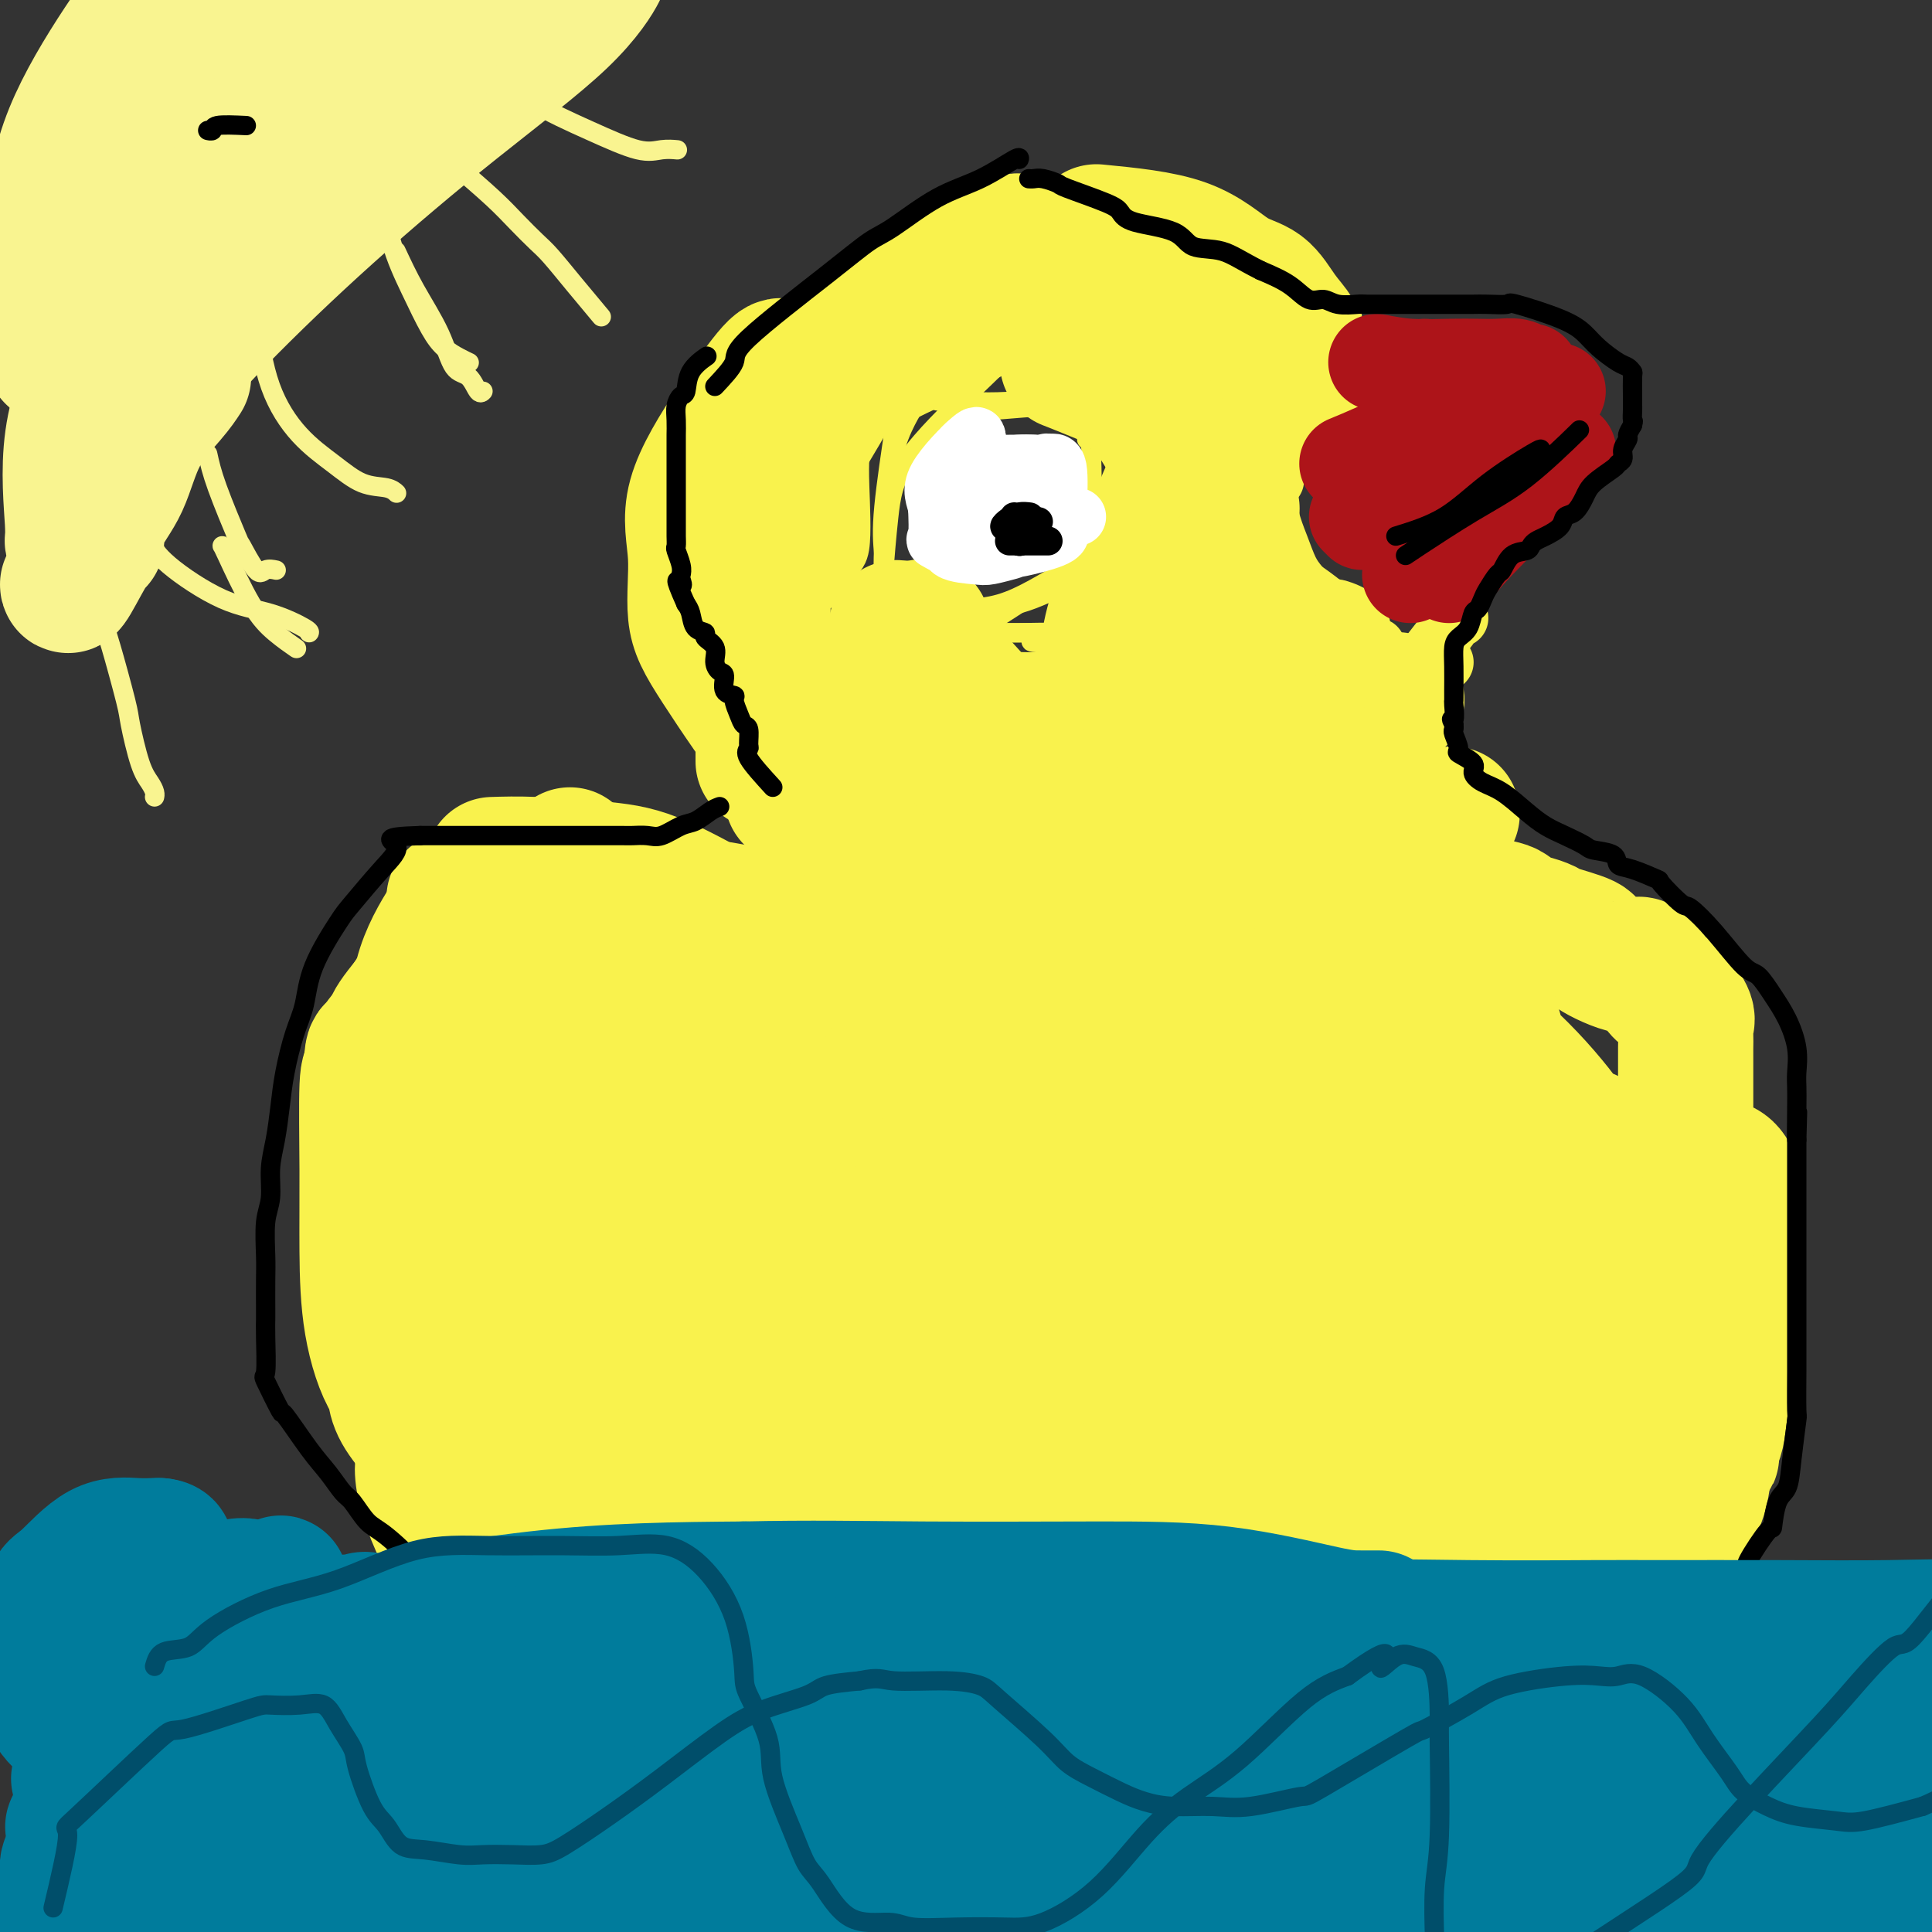 <svg viewBox='0 0 400 400' version='1.1' xmlns='http://www.w3.org/2000/svg' xmlns:xlink='http://www.w3.org/1999/xlink'><rect x="0" y="0" width="400" height="400" fill="#333333" stroke="none"/><g fill='none' stroke='#F9F24D' stroke-width='20' stroke-linecap='round' stroke-linejoin='round'><path d='M191,296c1.838,-1.266 3.676,-2.531 5,-3c1.324,-0.469 2.134,-0.141 7,-3c4.866,-2.859 13.788,-8.906 19,-12c5.212,-3.094 6.715,-3.235 11,-5c4.285,-1.765 11.353,-5.155 18,-8c6.647,-2.845 12.872,-5.144 17,-6c4.128,-0.856 6.160,-0.268 7,0c0.840,0.268 0.487,0.217 1,0c0.513,-0.217 1.893,-0.599 0,2c-1.893,2.599 -7.058,8.179 -13,13c-5.942,4.821 -12.662,8.885 -18,12c-5.338,3.115 -9.295,5.283 -14,7c-4.705,1.717 -10.159,2.984 -14,4c-3.841,1.016 -6.068,1.781 -9,2c-2.932,0.219 -6.570,-0.110 -9,0c-2.430,0.110 -3.654,0.657 -4,0c-0.346,-0.657 0.184,-2.520 -1,-5c-1.184,-2.480 -4.083,-5.579 3,-12c7.083,-6.421 24.147,-16.164 32,-20c7.853,-3.836 6.495,-1.764 10,-3c3.505,-1.236 11.874,-5.778 18,-8c6.126,-2.222 10.009,-2.122 13,-2c2.991,0.122 5.089,0.267 6,0c0.911,-0.267 0.636,-0.946 1,0c0.364,0.946 1.368,3.519 0,7c-1.368,3.481 -5.109,7.871 -8,11c-2.891,3.129 -4.932,4.996 -7,7c-2.068,2.004 -4.162,4.144 -5,5c-0.838,0.856 -0.419,0.428 0,0'/></g>
<g fill='none' stroke='#F9F24D' stroke-width='28' stroke-linecap='round' stroke-linejoin='round'><path d='M208,275c0.551,-0.995 1.101,-1.991 3,-4c1.899,-2.009 5.146,-5.032 9,-8c3.854,-2.968 8.316,-5.881 11,-8c2.684,-2.119 3.591,-3.445 12,-7c8.409,-3.555 24.319,-9.341 33,-12c8.681,-2.659 10.134,-2.192 13,-2c2.866,0.192 7.146,0.109 10,0c2.854,-0.109 4.281,-0.243 5,0c0.719,0.243 0.732,0.863 1,4c0.268,3.137 0.793,8.791 -3,15c-3.793,6.209 -11.905,12.974 -20,20c-8.095,7.026 -16.172,14.313 -26,20c-9.828,5.687 -21.407,9.772 -27,12c-5.593,2.228 -5.199,2.598 -13,3c-7.801,0.402 -23.798,0.838 -33,1c-9.202,0.162 -11.610,0.052 -13,0c-1.390,-0.052 -1.762,-0.045 -3,-1c-1.238,-0.955 -3.341,-2.873 -1,-10c2.341,-7.127 9.127,-19.462 19,-29c9.873,-9.538 22.834,-16.279 29,-20c6.166,-3.721 5.538,-4.422 15,-8c9.462,-3.578 29.016,-10.034 40,-13c10.984,-2.966 13.400,-2.441 16,-2c2.600,0.441 5.386,0.798 7,0c1.614,-0.798 2.056,-2.750 1,0c-1.056,2.750 -3.610,10.201 -10,18c-6.390,7.799 -16.616,15.946 -26,23c-9.384,7.054 -17.928,13.014 -26,17c-8.072,3.986 -15.673,5.996 -24,7c-8.327,1.004 -17.379,1.001 -25,1c-7.621,-0.001 -13.810,-0.001 -20,0'/><path d='M162,292c-8.451,0.298 -7.078,0.543 -7,0c0.078,-0.543 -1.141,-1.875 -1,-6c0.141,-4.125 1.640,-11.044 6,-18c4.360,-6.956 11.581,-13.948 20,-20c8.419,-6.052 18.036,-11.163 27,-16c8.964,-4.837 17.276,-9.399 25,-12c7.724,-2.601 14.861,-3.240 21,-4c6.139,-0.760 11.279,-1.639 14,-2c2.721,-0.361 3.023,-0.203 4,0c0.977,0.203 2.628,0.450 5,0c2.372,-0.450 5.466,-1.599 0,6c-5.466,7.599 -19.493,23.945 -29,34c-9.507,10.055 -14.493,13.817 -22,17c-7.507,3.183 -17.536,5.785 -23,7c-5.464,1.215 -6.363,1.042 -11,1c-4.637,-0.042 -13.013,0.047 -19,0c-5.987,-0.047 -9.586,-0.232 -11,0c-1.414,0.232 -0.644,0.879 -1,-2c-0.356,-2.879 -1.838,-9.286 2,-17c3.838,-7.714 12.996,-16.736 17,-21c4.004,-4.264 2.853,-3.769 10,-8c7.147,-4.231 22.593,-13.188 30,-17c7.407,-3.812 6.775,-2.478 10,-3c3.225,-0.522 10.309,-2.899 16,-4c5.691,-1.101 9.990,-0.926 13,-1c3.010,-0.074 4.729,-0.397 6,0c1.271,0.397 2.092,1.512 1,6c-1.092,4.488 -4.097,12.347 -10,20c-5.903,7.653 -14.705,15.099 -23,22c-8.295,6.901 -16.084,13.257 -21,17c-4.916,3.743 -6.958,4.871 -9,6'/><path d='M202,277c-11.419,7.897 -13.466,5.138 -17,5c-3.534,-0.138 -8.555,2.344 -11,3c-2.445,0.656 -2.314,-0.512 -3,0c-0.686,0.512 -2.188,2.706 0,-3c2.188,-5.706 8.067,-19.311 15,-29c6.933,-9.689 14.919,-15.463 22,-21c7.081,-5.537 13.258,-10.837 19,-15c5.742,-4.163 11.051,-7.191 16,-10c4.949,-2.809 9.540,-5.401 13,-7c3.460,-1.599 5.790,-2.205 8,-3c2.210,-0.795 4.301,-1.780 5,-2c0.699,-0.220 0.006,0.326 1,0c0.994,-0.326 3.674,-1.525 -3,6c-6.674,7.525 -22.703,23.772 -32,33c-9.297,9.228 -11.861,11.437 -16,16c-4.139,4.563 -9.852,11.481 -14,16c-4.148,4.519 -6.732,6.640 -9,9c-2.268,2.360 -4.219,4.960 -5,6c-0.781,1.040 -0.390,0.520 0,0'/><path d='M111,274c0.813,-2.334 1.626,-4.667 2,-5c0.374,-0.333 0.310,1.336 0,3c-0.310,1.664 -0.866,3.323 -2,5c-1.134,1.677 -2.847,3.371 -4,5c-1.153,1.629 -1.745,3.192 -3,4c-1.255,0.808 -3.171,0.861 -4,1c-0.829,0.139 -0.571,0.363 -1,0c-0.429,-0.363 -1.545,-1.313 -2,-5c-0.455,-3.687 -0.250,-10.113 0,-13c0.250,-2.887 0.546,-2.237 2,-3c1.454,-0.763 4.068,-2.940 6,-4c1.932,-1.060 3.183,-1.002 5,-1c1.817,0.002 4.200,-0.051 6,0c1.800,0.051 3.017,0.205 4,2c0.983,1.795 1.731,5.229 2,8c0.269,2.771 0.059,4.878 0,6c-0.059,1.122 0.033,1.258 0,2c-0.033,0.742 -0.192,2.091 0,3c0.192,0.909 0.734,1.379 0,2c-0.734,0.621 -2.743,1.393 -5,0c-2.257,-1.393 -4.761,-4.952 -7,-11c-2.239,-6.048 -4.211,-14.585 -5,-20c-0.789,-5.415 -0.394,-7.707 0,-10'/><path d='M105,243c-0.831,-5.582 -0.408,-4.536 0,-5c0.408,-0.464 0.802,-2.439 3,-3c2.198,-0.561 6.199,0.293 8,0c1.801,-0.293 1.401,-1.733 3,0c1.599,1.733 5.198,6.639 7,12c1.802,5.361 1.808,11.175 2,14c0.192,2.825 0.570,2.660 0,6c-0.570,3.340 -2.089,10.186 -4,14c-1.911,3.814 -4.215,4.597 -7,6c-2.785,1.403 -6.053,3.427 -9,4c-2.947,0.573 -5.575,-0.304 -8,0c-2.425,0.304 -4.648,1.789 -6,0c-1.352,-1.789 -1.833,-6.852 -2,-12c-0.167,-5.148 -0.021,-10.381 0,-14c0.021,-3.619 -0.085,-5.626 0,-9c0.085,-3.374 0.360,-8.117 3,-13c2.640,-4.883 7.645,-9.906 11,-13c3.355,-3.094 5.062,-4.260 7,-5c1.938,-0.740 4.109,-1.054 7,-1c2.891,0.054 6.501,0.476 8,0c1.499,-0.476 0.887,-1.851 2,0c1.113,1.851 3.952,6.927 5,11c1.048,4.073 0.306,7.142 0,9c-0.306,1.858 -0.175,2.506 0,5c0.175,2.494 0.394,6.834 0,10c-0.394,3.166 -1.401,5.157 -3,6c-1.599,0.843 -3.790,0.538 -7,1c-3.210,0.462 -7.438,1.691 -11,0c-3.562,-1.691 -6.459,-6.301 -9,-11c-2.541,-4.699 -4.726,-9.485 -6,-14c-1.274,-4.515 -1.637,-8.757 -2,-13'/><path d='M97,228c-1.233,-6.366 -0.316,-8.780 0,-12c0.316,-3.220 0.032,-7.247 0,-10c-0.032,-2.753 0.188,-4.234 0,-5c-0.188,-0.766 -0.784,-0.818 0,-1c0.784,-0.182 2.950,-0.494 5,-1c2.050,-0.506 3.986,-1.205 6,1c2.014,2.205 4.108,7.313 5,13c0.892,5.687 0.583,11.953 1,18c0.417,6.047 1.559,11.876 2,17c0.441,5.124 0.180,9.542 0,13c-0.180,3.458 -0.278,5.955 0,8c0.278,2.045 0.932,3.637 0,5c-0.932,1.363 -3.451,2.496 -5,3c-1.549,0.504 -2.128,0.377 -3,1c-0.872,0.623 -2.038,1.995 -4,0c-1.962,-1.995 -4.722,-7.359 -6,-10c-1.278,-2.641 -1.075,-2.559 -1,-6c0.075,-3.441 0.024,-10.403 0,-17c-0.024,-6.597 -0.019,-12.828 0,-17c0.019,-4.172 0.052,-6.284 1,-8c0.948,-1.716 2.809,-3.037 4,-4c1.191,-0.963 1.710,-1.569 3,-2c1.290,-0.431 3.351,-0.688 6,-1c2.649,-0.312 5.886,-0.678 8,0c2.114,0.678 3.104,2.399 4,6c0.896,3.601 1.699,9.083 2,12c0.301,2.917 0.100,3.268 0,6c-0.100,2.732 -0.099,7.846 0,12c0.099,4.154 0.296,7.349 0,10c-0.296,2.651 -1.085,4.757 -3,6c-1.915,1.243 -4.958,1.621 -8,2'/><path d='M114,267c-3.619,0.530 -8.667,0.855 -12,1c-3.333,0.145 -4.949,0.109 -7,-2c-2.051,-2.109 -4.535,-6.292 -6,-11c-1.465,-4.708 -1.912,-9.941 -2,-16c-0.088,-6.059 0.183,-12.944 0,-19c-0.183,-6.056 -0.821,-11.282 0,-16c0.821,-4.718 3.102,-8.929 5,-12c1.898,-3.071 3.414,-5.003 5,-6c1.586,-0.997 3.244,-1.059 5,-1c1.756,0.059 3.611,0.240 5,0c1.389,-0.240 2.314,-0.901 4,1c1.686,1.901 4.134,6.364 5,11c0.866,4.636 0.151,9.446 0,15c-0.151,5.554 0.261,11.851 0,18c-0.261,6.149 -1.194,12.149 -2,15c-0.806,2.851 -1.484,2.553 -3,6c-1.516,3.447 -3.870,10.638 -6,14c-2.130,3.362 -4.035,2.893 -6,3c-1.965,0.107 -3.991,0.789 -6,1c-2.009,0.211 -4.002,-0.050 -6,0c-1.998,0.050 -4.000,0.409 -5,-1c-1.000,-1.409 -0.999,-4.587 -1,-8c-0.001,-3.413 -0.004,-7.060 0,-11c0.004,-3.940 0.015,-8.173 0,-10c-0.015,-1.827 -0.058,-1.250 0,-4c0.058,-2.750 0.215,-8.828 0,-11c-0.215,-2.172 -0.804,-0.438 0,-1c0.804,-0.562 2.999,-3.419 5,-5c2.001,-1.581 3.808,-1.887 5,-2c1.192,-0.113 1.769,-0.032 3,0c1.231,0.032 3.115,0.016 5,0'/><path d='M99,216c2.566,-0.402 2.480,-0.406 3,3c0.520,3.406 1.647,10.222 2,15c0.353,4.778 -0.069,7.519 0,10c0.069,2.481 0.630,4.704 0,7c-0.630,2.296 -2.452,4.665 -3,6c-0.548,1.335 0.179,1.636 -2,2c-2.179,0.364 -7.263,0.793 -10,1c-2.737,0.207 -3.125,0.193 -4,0c-0.875,-0.193 -2.235,-0.565 -3,-4c-0.765,-3.435 -0.934,-9.934 -1,-15c-0.066,-5.066 -0.030,-8.699 0,-13c0.030,-4.301 0.054,-9.268 0,-12c-0.054,-2.732 -0.187,-3.228 1,-5c1.187,-1.772 3.692,-4.820 6,-7c2.308,-2.180 4.419,-3.490 6,-4c1.581,-0.510 2.634,-0.218 3,0c0.366,0.218 0.046,0.362 1,0c0.954,-0.362 3.182,-1.231 4,0c0.818,1.231 0.225,4.562 0,8c-0.225,3.438 -0.084,6.985 0,11c0.084,4.015 0.110,8.499 0,13c-0.110,4.501 -0.357,9.020 -1,13c-0.643,3.980 -1.684,7.422 -3,10c-1.316,2.578 -2.908,4.292 -4,6c-1.092,1.708 -1.683,3.411 -3,4c-1.317,0.589 -3.358,0.065 -5,0c-1.642,-0.065 -2.885,0.328 -4,0c-1.115,-0.328 -2.103,-1.377 -3,-4c-0.897,-2.623 -1.703,-6.822 -2,-11c-0.297,-4.178 -0.085,-8.337 0,-11c0.085,-2.663 0.042,-3.832 0,-5'/><path d='M77,234c-0.342,-7.528 -0.196,-12.846 0,-15c0.196,-2.154 0.441,-1.142 2,-3c1.559,-1.858 4.433,-6.587 6,-9c1.567,-2.413 1.828,-2.512 3,-3c1.172,-0.488 3.253,-1.367 4,-2c0.747,-0.633 0.158,-1.022 1,-1c0.842,0.022 3.115,0.455 4,0c0.885,-0.455 0.381,-1.798 1,0c0.619,1.798 2.362,6.736 3,11c0.638,4.264 0.172,7.853 0,12c-0.172,4.147 -0.051,8.853 0,13c0.051,4.147 0.031,7.737 0,11c-0.031,3.263 -0.072,6.199 0,9c0.072,2.801 0.257,5.466 0,8c-0.257,2.534 -0.956,4.935 -1,6c-0.044,1.065 0.568,0.794 0,2c-0.568,1.206 -2.317,3.890 -3,5c-0.683,1.110 -0.299,0.645 -2,1c-1.701,0.355 -5.486,1.530 -7,2c-1.514,0.470 -0.757,0.235 0,0'/><path d='M195,278c1.399,-0.466 2.799,-0.931 7,0c4.201,0.931 11.205,3.260 15,6c3.795,2.740 4.381,5.891 5,9c0.619,3.109 1.269,6.177 1,9c-0.269,2.823 -1.459,5.401 -6,7c-4.541,1.599 -12.434,2.218 -16,3c-3.566,0.782 -2.806,1.726 -9,2c-6.194,0.274 -19.343,-0.122 -27,0c-7.657,0.122 -9.821,0.761 -11,0c-1.179,-0.761 -1.374,-2.922 -2,-6c-0.626,-3.078 -1.682,-7.074 0,-10c1.682,-2.926 6.102,-4.782 12,-7c5.898,-2.218 13.273,-4.799 22,-6c8.727,-1.201 18.807,-1.021 27,-1c8.193,0.021 14.500,-0.116 20,0c5.500,0.116 10.193,0.486 13,1c2.807,0.514 3.728,1.170 5,2c1.272,0.830 2.895,1.832 4,5c1.105,3.168 1.694,8.503 -2,12c-3.694,3.497 -11.669,5.158 -20,7c-8.331,1.842 -17.017,3.867 -25,5c-7.983,1.133 -15.263,1.375 -22,2c-6.737,0.625 -12.929,1.631 -16,2c-3.071,0.369 -3.019,0.099 -5,0c-1.981,-0.099 -5.995,-0.028 -4,0c1.995,0.028 9.997,0.014 18,0'/><path d='M179,320c6.585,-0.047 14.046,-0.165 25,0c10.954,0.165 25.399,0.615 34,2c8.601,1.385 11.358,3.707 14,5c2.642,1.293 5.170,1.557 6,2c0.830,0.443 -0.039,1.064 1,1c1.039,-0.064 3.985,-0.812 0,1c-3.985,1.812 -14.900,6.184 -24,8c-9.100,1.816 -16.384,1.075 -24,1c-7.616,-0.075 -15.563,0.515 -23,1c-7.437,0.485 -14.363,0.863 -20,1c-5.637,0.137 -9.985,0.032 -12,0c-2.015,-0.032 -1.699,0.009 -2,0c-0.301,-0.009 -1.221,-0.069 2,0c3.221,0.069 10.582,0.266 18,0c7.418,-0.266 14.894,-0.996 23,-2c8.106,-1.004 16.842,-2.283 24,-3c7.158,-0.717 12.738,-0.873 19,-2c6.262,-1.127 13.205,-3.223 16,-4c2.795,-0.777 1.440,-0.233 1,0c-0.440,0.233 0.033,0.154 1,0c0.967,-0.154 2.428,-0.383 0,-1c-2.428,-0.617 -8.746,-1.622 -15,-2c-6.254,-0.378 -12.445,-0.130 -21,0c-8.555,0.130 -19.473,0.141 -27,0c-7.527,-0.141 -11.663,-0.436 -15,0c-3.337,0.436 -5.874,1.601 -7,2c-1.126,0.399 -0.842,0.030 -1,0c-0.158,-0.030 -0.760,0.277 -1,1c-0.240,0.723 -0.120,1.861 0,3'/><path d='M171,334c-0.378,1.228 3.175,1.300 8,2c4.825,0.700 10.920,2.030 17,3c6.080,0.970 12.145,1.580 18,2c5.855,0.420 11.498,0.649 17,1c5.502,0.351 10.861,0.824 15,1c4.139,0.176 7.057,0.057 10,0c2.943,-0.057 5.910,-0.051 5,0c-0.910,0.051 -5.696,0.145 -11,0c-5.304,-0.145 -11.124,-0.531 -17,0c-5.876,0.531 -11.808,1.978 -17,3c-5.192,1.022 -9.644,1.619 -13,2c-3.356,0.381 -5.618,0.547 -7,1c-1.382,0.453 -1.886,1.193 -2,2c-0.114,0.807 0.163,1.680 3,2c2.837,0.320 8.235,0.086 13,0c4.765,-0.086 8.899,-0.023 13,0c4.101,0.023 8.170,0.006 12,0c3.830,-0.006 7.421,-0.002 10,0c2.579,0.002 4.145,0.000 6,0c1.855,-0.000 3.999,-0.000 5,0c1.001,0.000 0.857,0.000 1,0c0.143,-0.000 0.571,-0.000 1,0'/><path d='M258,353c10.069,0.000 4.740,0.000 3,0c-1.740,-0.000 0.109,-0.000 2,0c1.891,0.000 3.825,0.000 5,0c1.175,-0.000 1.590,-0.000 3,0c1.410,0.000 3.816,0.001 6,0c2.184,-0.001 4.147,-0.004 5,0c0.853,0.004 0.595,0.016 1,0c0.405,-0.016 1.475,-0.061 2,0c0.525,0.061 0.507,0.227 1,0c0.493,-0.227 1.496,-0.845 0,-1c-1.496,-0.155 -5.490,0.155 -9,0c-3.510,-0.155 -6.536,-0.774 -10,-1c-3.464,-0.226 -7.366,-0.059 -11,0c-3.634,0.059 -6.998,0.010 -9,0c-2.002,-0.010 -2.640,0.018 -4,0c-1.360,-0.018 -3.440,-0.082 -2,0c1.440,0.082 6.402,0.311 10,0c3.598,-0.311 5.833,-1.162 11,0c5.167,1.162 13.267,4.336 19,6c5.733,1.664 9.100,1.819 11,2c1.900,0.181 2.332,0.388 6,1c3.668,0.612 10.571,1.628 14,2c3.429,0.372 3.385,0.100 5,0c1.615,-0.100 4.890,-0.029 7,0c2.110,0.029 3.055,0.014 4,0'/><path d='M328,362c13.591,1.705 5.067,0.468 2,0c-3.067,-0.468 -0.678,-0.167 1,0c1.678,0.167 2.646,0.199 3,0c0.354,-0.199 0.095,-0.628 0,-1c-0.095,-0.372 -0.025,-0.687 0,-1c0.025,-0.313 0.007,-0.623 0,-1c-0.007,-0.377 -0.002,-0.822 0,-1c0.002,-0.178 0.001,-0.089 0,0'/><path d='M257,330c0.457,-2.258 0.914,-4.517 1,-6c0.086,-1.483 -0.200,-2.191 0,-4c0.200,-1.809 0.886,-4.719 1,-6c0.114,-1.281 -0.342,-0.933 3,-6c3.342,-5.067 10.484,-15.551 14,-20c3.516,-4.449 3.407,-2.865 6,-4c2.593,-1.135 7.889,-4.990 10,-7c2.111,-2.010 1.037,-2.175 1,-2c-0.037,0.175 0.962,0.689 2,0c1.038,-0.689 2.115,-2.581 2,0c-0.115,2.581 -1.422,9.634 -2,13c-0.578,3.366 -0.429,3.045 -2,4c-1.571,0.955 -4.864,3.187 -6,4c-1.136,0.813 -0.114,0.209 -1,0c-0.886,-0.209 -3.680,-0.021 -5,0c-1.320,0.021 -1.167,-0.125 -1,-2c0.167,-1.875 0.347,-5.478 0,-10c-0.347,-4.522 -1.220,-9.962 0,-15c1.220,-5.038 4.532,-9.675 8,-13c3.468,-3.325 7.091,-5.338 10,-7c2.909,-1.662 5.104,-2.974 7,-4c1.896,-1.026 3.494,-1.768 6,-1c2.506,0.768 5.922,3.045 7,5c1.078,1.955 -0.181,3.586 0,7c0.181,3.414 1.803,8.610 0,17c-1.803,8.390 -7.030,19.975 -10,26c-2.970,6.025 -3.683,6.491 -6,9c-2.317,2.509 -6.239,7.060 -10,10c-3.761,2.940 -7.360,4.269 -10,5c-2.640,0.731 -4.320,0.866 -6,1'/><path d='M276,324c-3.030,0.689 -2.605,-0.588 -3,0c-0.395,0.588 -1.611,3.043 0,-3c1.611,-6.043 6.049,-20.582 8,-27c1.951,-6.418 1.416,-4.713 8,-10c6.584,-5.287 20.288,-17.566 29,-25c8.712,-7.434 12.432,-10.022 17,-12c4.568,-1.978 9.986,-3.345 13,-4c3.014,-0.655 3.626,-0.599 5,-1c1.374,-0.401 3.512,-1.261 5,1c1.488,2.261 2.327,7.643 1,14c-1.327,6.357 -4.819,13.691 -7,18c-2.181,4.309 -3.051,5.595 -6,10c-2.949,4.405 -7.976,11.930 -11,17c-3.024,5.070 -4.043,7.684 -7,10c-2.957,2.316 -7.852,4.334 -10,5c-2.148,0.666 -1.549,-0.020 -2,0c-0.451,0.020 -1.952,0.746 -3,1c-1.048,0.254 -1.643,0.036 -2,0c-0.357,-0.036 -0.475,0.108 -1,-1c-0.525,-1.108 -1.458,-3.470 -2,-7c-0.542,-3.530 -0.693,-8.229 0,-12c0.693,-3.771 2.231,-6.613 5,-11c2.769,-4.387 6.770,-10.318 10,-14c3.230,-3.682 5.688,-5.114 8,-7c2.312,-1.886 4.479,-4.226 6,-5c1.521,-0.774 2.398,0.019 3,0c0.602,-0.019 0.929,-0.850 1,0c0.071,0.850 -0.115,3.383 0,8c0.115,4.617 0.531,11.320 -1,18c-1.531,6.680 -5.009,13.337 -8,19c-2.991,5.663 -5.496,10.331 -8,15'/><path d='M324,321c-3.564,7.077 -4.476,7.769 -6,10c-1.524,2.231 -3.662,6.001 -5,8c-1.338,1.999 -1.876,2.229 -3,3c-1.124,0.771 -2.834,2.085 -4,0c-1.166,-2.085 -1.787,-7.569 -2,-12c-0.213,-4.431 -0.019,-7.810 0,-13c0.019,-5.190 -0.138,-12.190 2,-18c2.138,-5.810 6.572,-10.430 11,-15c4.428,-4.570 8.850,-9.092 13,-13c4.150,-3.908 8.028,-7.204 12,-10c3.972,-2.796 8.038,-5.094 10,-6c1.962,-0.906 1.820,-0.421 2,0c0.180,0.421 0.683,0.779 1,0c0.317,-0.779 0.450,-2.693 1,0c0.550,2.693 1.518,9.995 2,13c0.482,3.005 0.478,1.715 0,6c-0.478,4.285 -1.430,14.147 -2,19c-0.570,4.853 -0.758,4.698 -2,7c-1.242,2.302 -3.539,7.062 -5,11c-1.461,3.938 -2.086,7.054 -3,10c-0.914,2.946 -2.115,5.720 -3,8c-0.885,2.280 -1.452,4.064 -3,6c-1.548,1.936 -4.076,4.022 -5,5c-0.924,0.978 -0.245,0.848 -1,1c-0.755,0.152 -2.945,0.587 -4,1c-1.055,0.413 -0.976,0.803 -1,0c-0.024,-0.803 -0.150,-2.801 0,-6c0.150,-3.199 0.575,-7.600 1,-12'/><path d='M330,324c1.301,-4.599 4.555,-7.098 7,-10c2.445,-2.902 4.081,-6.207 6,-9c1.919,-2.793 4.121,-5.073 5,-6c0.879,-0.927 0.437,-0.500 1,-1c0.563,-0.500 2.132,-1.926 3,0c0.868,1.926 1.034,7.205 0,11c-1.034,3.795 -3.268,6.105 -5,9c-1.732,2.895 -2.963,6.376 -4,9c-1.037,2.624 -1.879,4.390 -3,6c-1.121,1.610 -2.522,3.063 -3,4c-0.478,0.937 -0.034,1.357 0,2c0.034,0.643 -0.341,1.509 -1,2c-0.659,0.491 -1.602,0.606 -2,1c-0.398,0.394 -0.250,1.065 0,1c0.250,-0.065 0.602,-0.868 1,-2c0.398,-1.132 0.843,-2.594 2,-5c1.157,-2.406 3.028,-5.755 5,-9c1.972,-3.245 4.045,-6.385 5,-9c0.955,-2.615 0.792,-4.704 1,-7c0.208,-2.296 0.788,-4.797 1,-7c0.212,-2.203 0.057,-4.106 0,-6c-0.057,-1.894 -0.015,-3.779 0,-7c0.015,-3.221 0.004,-7.777 0,-11c-0.004,-3.223 -0.002,-5.111 0,-7'/><path d='M349,273c0.309,-7.566 0.083,-3.981 0,-4c-0.083,-0.019 -0.022,-3.644 0,-6c0.022,-2.356 0.006,-3.444 0,-6c-0.006,-2.556 -0.002,-6.580 0,-8c0.002,-1.420 0.000,-0.237 0,-2c-0.000,-1.763 -0.000,-6.474 0,-9c0.000,-2.526 0.000,-2.869 0,-4c-0.000,-1.131 -0.000,-3.050 0,-4c0.000,-0.950 0.000,-0.929 0,-2c-0.000,-1.071 -0.001,-3.232 0,-5c0.001,-1.768 0.003,-3.143 0,-4c-0.003,-0.857 -0.011,-1.198 0,-2c0.011,-0.802 0.041,-2.066 0,-3c-0.041,-0.934 -0.155,-1.538 0,-2c0.155,-0.462 0.577,-0.783 0,-2c-0.577,-1.217 -2.152,-3.331 -3,-4c-0.848,-0.669 -0.968,0.106 -2,-1c-1.032,-1.106 -2.978,-4.093 -4,-5c-1.022,-0.907 -1.122,0.266 -3,0c-1.878,-0.266 -5.533,-1.970 -7,-3c-1.467,-1.030 -0.744,-1.384 -2,-2c-1.256,-0.616 -4.490,-1.492 -6,-2c-1.510,-0.508 -1.294,-0.647 -2,-1c-0.706,-0.353 -2.332,-0.921 -3,-1c-0.668,-0.079 -0.379,0.330 -1,0c-0.621,-0.330 -2.154,-1.399 -3,-2c-0.846,-0.601 -1.006,-0.736 -2,-1c-0.994,-0.264 -2.823,-0.658 -4,-1c-1.177,-0.342 -1.701,-0.630 -2,-1c-0.299,-0.370 -0.371,-0.820 -1,-1c-0.629,-0.180 -1.814,-0.090 -3,0'/><path d='M301,185c-6.399,-2.653 -2.896,-1.786 -2,-2c0.896,-0.214 -0.813,-1.508 -2,-2c-1.187,-0.492 -1.851,-0.182 -2,0c-0.149,0.182 0.218,0.234 0,-1c-0.218,-1.234 -1.020,-3.755 0,-6c1.020,-2.245 3.863,-4.213 5,-5c1.137,-0.787 0.569,-0.394 0,0'/><path d='M307,204c-0.070,-0.125 -0.139,-0.250 1,4c1.139,4.250 3.487,12.875 5,17c1.513,4.125 2.192,3.748 3,5c0.808,1.252 1.744,4.132 3,7c1.256,2.868 2.833,5.726 4,7c1.167,1.274 1.925,0.966 1,1c-0.925,0.034 -3.532,0.412 -7,-2c-3.468,-2.412 -7.798,-7.613 -12,-12c-4.202,-4.387 -8.276,-7.961 -11,-11c-2.724,-3.039 -4.096,-5.543 -5,-7c-0.904,-1.457 -1.338,-1.865 -1,-2c0.338,-0.135 1.449,0.005 4,0c2.551,-0.005 6.542,-0.154 10,1c3.458,1.154 6.382,3.610 9,6c2.618,2.390 4.929,4.714 7,7c2.071,2.286 3.903,4.535 5,6c1.097,1.465 1.458,2.144 3,3c1.542,0.856 4.264,1.887 2,1c-2.264,-0.887 -9.514,-3.691 -15,-7c-5.486,-3.309 -9.208,-7.122 -12,-10c-2.792,-2.878 -4.655,-4.822 -6,-6c-1.345,-1.178 -2.173,-1.589 -3,-2'/><path d='M292,210c-3.140,-3.244 -0.492,-2.354 0,-2c0.492,0.354 -1.174,0.172 -3,0c-1.826,-0.172 -3.812,-0.333 -6,0c-2.188,0.333 -4.578,1.161 -7,2c-2.422,0.839 -4.876,1.689 -7,2c-2.124,0.311 -3.917,0.083 -6,0c-2.083,-0.083 -4.457,-0.022 -6,0c-1.543,0.022 -2.255,0.006 -4,0c-1.745,-0.006 -4.525,-0.003 -6,0c-1.475,0.003 -1.647,0.007 -2,0c-0.353,-0.007 -0.889,-0.023 -1,0c-0.111,0.023 0.203,0.085 0,-1c-0.203,-1.085 -0.921,-3.316 0,-5c0.921,-1.684 3.483,-2.819 5,-4c1.517,-1.181 1.989,-2.408 3,-3c1.011,-0.592 2.559,-0.549 3,-1c0.441,-0.451 -0.227,-1.394 -3,0c-2.773,1.394 -7.650,5.126 -13,8c-5.350,2.874 -11.171,4.889 -16,7c-4.829,2.111 -8.665,4.317 -13,6c-4.335,1.683 -9.167,2.841 -14,4'/><path d='M196,223c-10.809,4.294 -9.830,2.529 -12,2c-2.170,-0.529 -7.489,0.179 -12,1c-4.511,0.821 -8.213,1.754 -10,2c-1.787,0.246 -1.659,-0.197 -1,0c0.659,0.197 1.849,1.034 5,0c3.151,-1.034 8.264,-3.938 13,-6c4.736,-2.062 9.094,-3.281 12,-4c2.906,-0.719 4.359,-0.939 5,-1c0.641,-0.061 0.471,0.036 1,0c0.529,-0.036 1.758,-0.206 -3,1c-4.758,1.206 -15.504,3.789 -23,5c-7.496,1.211 -11.741,1.052 -16,1c-4.259,-0.052 -8.532,0.004 -11,0c-2.468,-0.004 -3.130,-0.069 -4,0c-0.870,0.069 -1.947,0.270 -2,0c-0.053,-0.270 0.919,-1.011 3,-2c2.081,-0.989 5.270,-2.226 8,-3c2.730,-0.774 5.000,-1.084 7,-1c2.000,0.084 3.731,0.561 4,0c0.269,-0.561 -0.923,-2.160 -4,-4c-3.077,-1.840 -8.038,-3.920 -13,-6'/><path d='M143,208c-4.652,-2.164 -7.783,-2.573 -11,-4c-3.217,-1.427 -6.521,-3.872 -8,-5c-1.479,-1.128 -1.133,-0.941 -1,-1c0.133,-0.059 0.054,-0.365 0,-1c-0.054,-0.635 -0.081,-1.598 0,-2c0.081,-0.402 0.271,-0.241 3,0c2.729,0.241 7.999,0.563 12,0c4.001,-0.563 6.734,-2.012 11,0c4.266,2.012 10.065,7.484 13,10c2.935,2.516 3.006,2.075 4,3c0.994,0.925 2.913,3.217 4,5c1.087,1.783 1.343,3.059 2,4c0.657,0.941 1.714,1.548 2,2c0.286,0.452 -0.199,0.749 0,1c0.199,0.251 1.082,0.456 -1,0c-2.082,-0.456 -7.130,-1.572 -11,-3c-3.870,-1.428 -6.561,-3.167 -9,-4c-2.439,-0.833 -4.625,-0.759 -6,-1c-1.375,-0.241 -1.937,-0.797 -1,-1c0.937,-0.203 3.375,-0.055 7,0c3.625,0.055 8.438,0.015 12,0c3.562,-0.015 5.875,-0.004 9,0c3.125,0.004 7.063,0.002 11,0'/><path d='M185,211c6.932,-0.156 5.261,-0.045 6,0c0.739,0.045 3.888,0.024 6,0c2.112,-0.024 3.186,-0.050 4,0c0.814,0.050 1.370,0.175 1,0c-0.370,-0.175 -1.664,-0.648 -5,-1c-3.336,-0.352 -8.715,-0.581 -14,0c-5.285,0.581 -10.477,1.971 -13,3c-2.523,1.029 -2.379,1.698 -5,4c-2.621,2.302 -8.008,6.236 -11,9c-2.992,2.764 -3.590,4.358 -5,6c-1.410,1.642 -3.632,3.333 -5,5c-1.368,1.667 -1.881,3.309 -2,4c-0.119,0.691 0.157,0.432 0,1c-0.157,0.568 -0.746,1.962 -1,3c-0.254,1.038 -0.173,1.721 0,2c0.173,0.279 0.437,0.154 2,0c1.563,-0.154 4.424,-0.339 10,-6c5.576,-5.661 13.868,-16.800 18,-22c4.132,-5.200 4.103,-4.461 5,-6c0.897,-1.539 2.718,-5.356 4,-7c1.282,-1.644 2.023,-1.115 3,-1c0.977,0.115 2.190,-0.185 0,3c-2.190,3.185 -7.783,9.853 -13,16c-5.217,6.147 -10.058,11.771 -14,17c-3.942,5.229 -6.984,10.062 -10,14c-3.016,3.938 -6.004,6.982 -9,10c-2.996,3.018 -5.998,6.009 -9,9'/><path d='M128,274c-8.786,10.719 -3.252,3.018 -2,1c1.252,-2.018 -1.779,1.648 -1,2c0.779,0.352 5.367,-2.609 9,-4c3.633,-1.391 6.310,-1.211 9,-1c2.690,0.211 5.394,0.454 7,0c1.606,-0.454 2.114,-1.606 3,2c0.886,3.606 2.149,11.970 3,18c0.851,6.030 1.289,9.726 2,12c0.711,2.274 1.694,3.126 0,6c-1.694,2.874 -6.065,7.769 -8,10c-1.935,2.231 -1.433,1.800 -4,2c-2.567,0.200 -8.205,1.033 -15,1c-6.795,-0.033 -14.749,-0.933 -18,-2c-3.251,-1.067 -1.798,-2.301 -2,-4c-0.202,-1.699 -2.059,-3.862 -3,-6c-0.941,-2.138 -0.965,-4.251 0,-7c0.965,-2.749 2.918,-6.133 6,-8c3.082,-1.867 7.293,-2.217 12,-3c4.707,-0.783 9.911,-2.001 14,0c4.089,2.001 7.065,7.220 10,12c2.935,4.780 5.829,9.121 8,13c2.171,3.879 3.619,7.297 4,10c0.381,2.703 -0.303,4.693 0,7c0.303,2.307 1.594,4.932 0,7c-1.594,2.068 -6.074,3.579 -10,4c-3.926,0.421 -7.300,-0.248 -11,0c-3.700,0.248 -7.727,1.413 -11,0c-3.273,-1.413 -5.792,-5.404 -7,-9c-1.208,-3.596 -1.104,-6.798 -1,-10'/><path d='M122,327c-0.457,-3.162 -1.100,-6.065 0,-11c1.100,-4.935 3.945,-11.900 8,-16c4.055,-4.100 9.322,-5.334 11,-6c1.678,-0.666 -0.233,-0.764 3,-1c3.233,-0.236 11.609,-0.611 16,0c4.391,0.611 4.798,2.208 6,5c1.202,2.792 3.199,6.779 4,10c0.801,3.221 0.405,5.675 0,9c-0.405,3.325 -0.819,7.521 0,10c0.819,2.479 2.871,3.242 0,6c-2.871,2.758 -10.666,7.511 -14,10c-3.334,2.489 -2.208,2.715 -4,3c-1.792,0.285 -6.503,0.628 -11,1c-4.497,0.372 -8.779,0.774 -12,0c-3.221,-0.774 -5.381,-2.725 -7,-5c-1.619,-2.275 -2.698,-4.873 -3,-8c-0.302,-3.127 0.172,-6.784 0,-10c-0.172,-3.216 -0.990,-5.990 0,-8c0.990,-2.010 3.788,-3.257 6,-4c2.212,-0.743 3.840,-0.984 6,-1c2.160,-0.016 4.854,0.192 6,0c1.146,-0.192 0.744,-0.784 1,0c0.256,0.784 1.171,2.944 2,5c0.829,2.056 1.572,4.010 0,6c-1.572,1.990 -5.459,4.018 -9,5c-3.541,0.982 -6.735,0.919 -11,1c-4.265,0.081 -9.601,0.306 -14,0c-4.399,-0.306 -7.859,-1.144 -11,-5c-3.141,-3.856 -5.961,-10.730 -7,-15c-1.039,-4.270 -0.297,-5.934 0,-8c0.297,-2.066 0.148,-4.533 0,-7'/><path d='M88,293c-0.306,-3.504 -1.071,-4.763 0,-6c1.071,-1.237 3.979,-2.452 7,-3c3.021,-0.548 6.157,-0.430 9,0c2.843,0.430 5.394,1.170 7,3c1.606,1.830 2.267,4.749 3,7c0.733,2.251 1.539,3.833 2,5c0.461,1.167 0.576,1.917 0,3c-0.576,1.083 -1.844,2.498 -2,3c-0.156,0.502 0.799,0.091 -3,0c-3.799,-0.091 -12.353,0.137 -16,0c-3.647,-0.137 -2.389,-0.638 -4,-3c-1.611,-2.362 -6.093,-6.586 -8,-10c-1.907,-3.414 -1.241,-6.019 -1,-10c0.241,-3.981 0.057,-9.340 0,-13c-0.057,-3.660 0.013,-5.622 0,-7c-0.013,-1.378 -0.110,-2.172 0,-3c0.110,-0.828 0.425,-1.691 1,-2c0.575,-0.309 1.408,-0.066 3,0c1.592,0.066 3.942,-0.047 5,2c1.058,2.047 0.824,6.254 1,10c0.176,3.746 0.762,7.030 1,10c0.238,2.970 0.130,5.627 0,7c-0.130,1.373 -0.280,1.462 0,2c0.280,0.538 0.989,1.523 0,2c-0.989,0.477 -3.676,0.445 -6,0c-2.324,-0.445 -4.284,-1.304 -6,-4c-1.716,-2.696 -3.189,-7.231 -4,-12c-0.811,-4.769 -0.960,-9.773 -1,-15c-0.040,-5.227 0.028,-10.676 0,-17c-0.028,-6.324 -0.151,-13.521 0,-17c0.151,-3.479 0.575,-3.239 1,-3'/><path d='M77,222c1.571,-9.905 5.500,-8.667 8,-9c2.500,-0.333 3.571,-2.238 4,-3c0.429,-0.762 0.214,-0.381 0,0'/><path d='M118,177c2.416,3.275 4.831,6.550 7,9c2.169,2.450 4.090,4.075 7,6c2.910,1.925 6.807,4.151 8,5c1.193,0.849 -0.318,0.321 2,1c2.318,0.679 8.463,2.564 11,4c2.537,1.436 1.464,2.423 3,3c1.536,0.577 5.679,0.743 8,1c2.321,0.257 2.818,0.605 4,1c1.182,0.395 3.049,0.838 5,1c1.951,0.162 3.987,0.044 5,0c1.013,-0.044 1.004,-0.012 1,0c-0.004,0.012 -0.002,0.006 0,0'/><path d='M147,188c1.492,0.119 2.983,0.237 6,1c3.017,0.763 7.558,2.170 11,3c3.442,0.830 5.784,1.084 9,2c3.216,0.916 7.307,2.494 9,3c1.693,0.506 0.990,-0.060 3,0c2.010,0.060 6.733,0.747 9,1c2.267,0.253 2.076,0.072 2,0c-0.076,-0.072 -0.038,-0.036 0,0'/><path d='M95,186c1.409,0.540 2.819,1.080 6,1c3.181,-0.080 8.134,-0.781 13,0c4.866,0.781 9.646,3.044 14,4c4.354,0.956 8.284,0.605 12,1c3.716,0.395 7.220,1.535 10,2c2.780,0.465 4.836,0.254 8,1c3.164,0.746 7.436,2.448 9,3c1.564,0.552 0.419,-0.048 1,0c0.581,0.048 2.887,0.744 4,1c1.113,0.256 1.032,0.073 1,0c-0.032,-0.073 -0.016,-0.037 0,0'/><path d='M102,179c2.472,-0.080 4.943,-0.160 9,0c4.057,0.160 9.698,0.560 14,1c4.302,0.440 7.264,0.919 12,3c4.736,2.081 11.244,5.763 15,8c3.756,2.237 4.758,3.030 6,4c1.242,0.970 2.725,2.116 4,3c1.275,0.884 2.343,1.507 3,2c0.657,0.493 0.902,0.855 1,1c0.098,0.145 0.049,0.072 0,0'/><path d='M94,186c5.452,0.456 10.904,0.912 16,2c5.096,1.088 9.838,2.810 14,4c4.162,1.190 7.746,1.850 11,3c3.254,1.150 6.179,2.792 9,4c2.821,1.208 5.540,1.984 8,3c2.460,1.016 4.662,2.274 6,3c1.338,0.726 1.811,0.922 2,1c0.189,0.078 0.095,0.039 0,0'/><path d='M195,214c0.237,-0.453 0.473,-0.906 3,-1c2.527,-0.094 7.344,0.170 12,0c4.656,-0.170 9.152,-0.774 15,-3c5.848,-2.226 13.050,-6.075 18,-8c4.950,-1.925 7.648,-1.927 10,-3c2.352,-1.073 4.358,-3.215 6,-4c1.642,-0.785 2.920,-0.211 2,0c-0.920,0.211 -4.037,0.058 -8,0c-3.963,-0.058 -8.770,-0.022 -12,0c-3.230,0.022 -4.882,0.031 -6,0c-1.118,-0.031 -1.701,-0.103 -1,0c0.701,0.103 2.688,0.381 7,0c4.312,-0.381 10.951,-1.423 16,-3c5.049,-1.577 8.509,-3.691 13,-5c4.491,-1.309 10.013,-1.815 13,-2c2.987,-0.185 3.440,-0.050 4,0c0.560,0.050 1.228,0.013 2,0c0.772,-0.013 1.649,-0.004 2,0c0.351,0.004 0.175,0.002 0,0'/><path d='M142,354c0.175,0.188 0.350,0.375 5,0c4.650,-0.375 13.776,-1.313 18,-2c4.224,-0.687 3.548,-1.123 9,-3c5.452,-1.877 17.034,-5.197 25,-7c7.966,-1.803 12.317,-2.091 14,-2c1.683,0.091 0.699,0.560 4,0c3.301,-0.560 10.889,-2.151 15,-3c4.111,-0.849 4.746,-0.957 5,-1c0.254,-0.043 0.127,-0.022 0,0'/><path d='M167,359c0.230,-0.019 0.461,-0.038 6,0c5.539,0.038 16.388,0.132 24,0c7.612,-0.132 11.989,-0.489 14,-1c2.011,-0.511 1.657,-1.176 6,-3c4.343,-1.824 13.384,-4.807 17,-6c3.616,-1.193 1.808,-0.597 0,0'/><path d='M235,366c0.475,-0.271 0.949,-0.543 4,-2c3.051,-1.457 8.678,-4.101 12,-6c3.322,-1.899 4.340,-3.055 7,-4c2.660,-0.945 6.961,-1.679 11,-3c4.039,-1.321 7.814,-3.230 12,-5c4.186,-1.770 8.781,-3.399 11,-4c2.219,-0.601 2.063,-0.172 2,0c-0.063,0.172 -0.031,0.086 0,0'/><path d='M252,361c4.641,0.083 9.282,0.166 15,-1c5.718,-1.166 12.512,-3.581 19,-6c6.488,-2.419 12.670,-4.844 16,-6c3.330,-1.156 3.809,-1.045 4,-1c0.191,0.045 0.096,0.022 0,0'/><path d='M225,170c0.483,-0.016 0.967,-0.031 1,-1c0.033,-0.969 -0.384,-2.891 0,-4c0.384,-1.109 1.568,-1.405 3,-3c1.432,-1.595 3.112,-4.489 4,-6c0.888,-1.511 0.984,-1.638 1,0c0.016,1.638 -0.048,5.042 0,8c0.048,2.958 0.209,5.470 -2,11c-2.209,5.530 -6.788,14.078 -9,18c-2.212,3.922 -2.057,3.218 -3,5c-0.943,1.782 -2.985,6.052 -4,8c-1.015,1.948 -1.004,1.576 -1,2c0.004,0.424 0.002,1.645 0,2c-0.002,0.355 -0.005,-0.158 0,-3c0.005,-2.842 0.019,-8.015 2,-13c1.981,-4.985 5.928,-9.781 10,-15c4.072,-5.219 8.269,-10.860 11,-14c2.731,-3.140 3.997,-3.780 5,-5c1.003,-1.220 1.745,-3.020 2,-2c0.255,1.020 0.023,4.859 0,10c-0.023,5.141 0.162,11.583 -1,18c-1.162,6.417 -3.670,12.807 -5,18c-1.330,5.193 -1.481,9.187 -2,12c-0.519,2.813 -1.407,4.445 -2,6c-0.593,1.555 -0.890,3.034 -1,4c-0.110,0.966 -0.031,1.419 0,2c0.031,0.581 0.016,1.291 0,2'/><path d='M234,230c-2.044,4.904 -2.155,-4.836 0,-12c2.155,-7.164 6.577,-11.753 10,-17c3.423,-5.247 5.847,-11.153 9,-16c3.153,-4.847 7.034,-8.636 9,-12c1.966,-3.364 2.018,-6.303 3,-8c0.982,-1.697 2.893,-2.151 2,0c-0.893,2.151 -4.592,6.907 -8,12c-3.408,5.093 -6.526,10.524 -10,16c-3.474,5.476 -7.303,10.999 -9,14c-1.697,3.001 -1.263,3.481 -1,4c0.263,0.519 0.354,1.076 0,1c-0.354,-0.076 -1.152,-0.784 0,-4c1.152,-3.216 4.253,-8.940 8,-14c3.747,-5.060 8.139,-9.456 12,-14c3.861,-4.544 7.191,-9.236 10,-13c2.809,-3.764 5.097,-6.600 7,-9c1.903,-2.400 3.419,-4.363 5,-6c1.581,-1.637 3.225,-2.947 4,-4c0.775,-1.053 0.682,-1.849 1,-2c0.318,-0.151 1.047,0.344 0,2c-1.047,1.656 -3.871,4.473 -6,7c-2.129,2.527 -3.565,4.763 -5,7'/><path d='M275,162c-2.535,3.250 -3.873,4.377 -5,6c-1.127,1.623 -2.043,3.744 -3,5c-0.957,1.256 -1.957,1.647 -2,1c-0.043,-0.647 0.870,-2.331 2,-4c1.130,-1.669 2.478,-3.322 4,-5c1.522,-1.678 3.217,-3.379 4,-5c0.783,-1.621 0.654,-3.160 2,-5c1.346,-1.840 4.166,-3.981 5,-5c0.834,-1.019 -0.319,-0.918 0,-1c0.319,-0.082 2.110,-0.348 3,-1c0.890,-0.652 0.878,-1.690 1,-2c0.122,-0.310 0.379,0.109 1,0c0.621,-0.109 1.606,-0.745 2,-1c0.394,-0.255 0.197,-0.127 0,0'/></g>
<g fill='none' stroke='#F9F24D' stroke-width='12' stroke-linecap='round' stroke-linejoin='round'><path d='M221,186c-0.000,-0.075 -0.000,-0.149 0,-1c0.000,-0.851 0.001,-2.478 0,-6c-0.001,-3.522 -0.003,-8.940 0,-15c0.003,-6.060 0.012,-12.761 0,-19c-0.012,-6.239 -0.044,-12.017 2,-19c2.044,-6.983 6.163,-15.172 8,-19c1.837,-3.828 1.391,-3.295 3,-7c1.609,-3.705 5.273,-11.648 7,-15c1.727,-3.352 1.518,-2.113 2,-2c0.482,0.113 1.654,-0.900 2,-1c0.346,-0.100 -0.135,0.713 0,5c0.135,4.287 0.885,12.049 0,20c-0.885,7.951 -3.404,16.090 -5,23c-1.596,6.910 -2.270,12.592 -3,18c-0.730,5.408 -1.516,10.542 -2,16c-0.484,5.458 -0.664,11.241 -1,15c-0.336,3.759 -0.826,5.496 -1,8c-0.174,2.504 -0.031,5.776 0,7c0.031,1.224 -0.049,0.402 0,1c0.049,0.598 0.226,2.617 0,2c-0.226,-0.617 -0.854,-3.868 -1,-9c-0.146,-5.132 0.190,-12.143 0,-19c-0.190,-6.857 -0.907,-13.560 0,-24c0.907,-10.440 3.436,-24.619 5,-34c1.564,-9.381 2.161,-13.966 3,-18c0.839,-4.034 1.919,-7.517 3,-11'/><path d='M243,82c1.592,-10.460 0.073,-5.112 0,-4c-0.073,1.112 1.302,-2.014 2,-3c0.698,-0.986 0.721,0.167 1,0c0.279,-0.167 0.813,-1.653 1,1c0.187,2.653 0.026,9.445 0,13c-0.026,3.555 0.084,3.875 0,10c-0.084,6.125 -0.362,18.056 -1,27c-0.638,8.944 -1.635,14.900 -2,18c-0.365,3.100 -0.098,3.345 0,8c0.098,4.655 0.026,13.720 0,18c-0.026,4.280 -0.007,3.774 0,6c0.007,2.226 0.002,7.184 0,9c-0.002,1.816 -0.001,0.488 0,1c0.001,0.512 0.001,2.862 0,1c-0.001,-1.862 -0.002,-7.936 0,-14c0.002,-6.064 0.006,-12.120 0,-19c-0.006,-6.880 -0.021,-14.586 0,-21c0.021,-6.414 0.079,-11.537 0,-16c-0.079,-4.463 -0.296,-8.267 0,-12c0.296,-3.733 1.105,-7.397 2,-10c0.895,-2.603 1.875,-4.146 3,-6c1.125,-1.854 2.396,-4.020 3,-5c0.604,-0.980 0.541,-0.774 1,-1c0.459,-0.226 1.441,-0.884 2,-1c0.559,-0.116 0.696,0.309 1,0c0.304,-0.309 0.774,-1.352 1,1c0.226,2.352 0.207,8.101 0,16c-0.207,7.899 -0.604,17.950 -1,28'/><path d='M256,127c-0.480,10.634 -2.181,14.720 -3,18c-0.819,3.280 -0.755,5.753 -1,9c-0.245,3.247 -0.798,7.269 -1,11c-0.202,3.731 -0.054,7.171 0,11c0.054,3.829 0.015,8.046 0,10c-0.015,1.954 -0.004,1.644 0,2c0.004,0.356 0.001,1.378 0,1c-0.001,-0.378 -0.000,-2.157 0,-6c0.000,-3.843 0.000,-9.751 0,-16c-0.000,-6.249 0.000,-12.839 0,-19c-0.000,-6.161 -0.000,-11.892 0,-17c0.000,-5.108 0.001,-9.592 0,-13c-0.001,-3.408 -0.005,-5.741 0,-9c0.005,-3.259 0.019,-7.446 0,-10c-0.019,-2.554 -0.072,-3.476 0,-4c0.072,-0.524 0.268,-0.650 0,-1c-0.268,-0.350 -1.000,-0.924 0,-1c1.000,-0.076 3.732,0.347 5,0c1.268,-0.347 1.073,-1.464 2,0c0.927,1.464 2.977,5.511 4,10c1.023,4.489 1.018,9.422 2,17c0.982,7.578 2.949,17.802 4,24c1.051,6.198 1.185,8.371 2,11c0.815,2.629 2.309,5.713 3,7c0.691,1.287 0.577,0.778 1,2c0.423,1.222 1.383,4.175 2,6c0.617,1.825 0.891,2.521 1,1c0.109,-1.521 0.055,-5.261 0,-9'/><path d='M277,162c-0.187,-3.463 -1.154,-8.122 -3,-12c-1.846,-3.878 -4.572,-6.975 -7,-11c-2.428,-4.025 -4.560,-8.978 -6,-11c-1.440,-2.022 -2.189,-1.115 -3,-2c-0.811,-0.885 -1.683,-3.564 -2,-5c-0.317,-1.436 -0.077,-1.628 0,-2c0.077,-0.372 -0.009,-0.923 0,-1c0.009,-0.077 0.113,0.320 1,0c0.887,-0.320 2.557,-1.356 6,0c3.443,1.356 8.659,5.104 11,7c2.341,1.896 1.807,1.941 3,3c1.193,1.059 4.114,3.133 6,5c1.886,1.867 2.739,3.526 4,5c1.261,1.474 2.930,2.764 4,4c1.070,1.236 1.539,2.420 2,3c0.461,0.580 0.912,0.558 1,1c0.088,0.442 -0.188,1.350 0,2c0.188,0.650 0.841,1.043 -3,1c-3.841,-0.043 -12.174,-0.523 -16,-1c-3.826,-0.477 -3.143,-0.951 -5,-3c-1.857,-2.049 -6.252,-5.674 -8,-7c-1.748,-1.326 -0.847,-0.351 -1,-1c-0.153,-0.649 -1.359,-2.920 -2,-4c-0.641,-1.080 -0.718,-0.970 0,-1c0.718,-0.030 2.232,-0.200 5,0c2.768,0.200 6.791,0.772 9,2c2.209,1.228 2.605,3.114 3,5'/><path d='M276,139c1.303,1.692 3.059,3.421 4,5c0.941,1.579 1.065,3.009 1,4c-0.065,0.991 -0.321,1.543 0,2c0.321,0.457 1.218,0.819 1,1c-0.218,0.181 -1.549,0.180 -5,0c-3.451,-0.180 -9.020,-0.541 -13,-1c-3.980,-0.459 -6.372,-1.018 -8,-2c-1.628,-0.982 -2.493,-2.388 -3,-3c-0.507,-0.612 -0.656,-0.431 -1,0c-0.344,0.431 -0.883,1.110 0,3c0.883,1.890 3.189,4.990 5,8c1.811,3.010 3.128,5.931 4,9c0.872,3.069 1.299,6.286 2,9c0.701,2.714 1.677,4.924 2,7c0.323,2.076 -0.008,4.016 0,5c0.008,0.984 0.356,1.011 0,1c-0.356,-0.011 -1.415,-0.060 -2,0c-0.585,0.060 -0.694,0.231 -1,-2c-0.306,-2.231 -0.807,-6.862 -1,-11c-0.193,-4.138 -0.078,-7.784 0,-11c0.078,-3.216 0.120,-6.004 0,-8c-0.120,-1.996 -0.402,-3.200 0,-5c0.402,-1.800 1.489,-4.195 2,-5c0.511,-0.805 0.446,-0.020 1,0c0.554,0.020 1.726,-0.725 3,-1c1.274,-0.275 2.650,-0.078 4,0c1.350,0.078 2.675,0.039 4,0'/><path d='M275,144c2.155,-0.214 1.543,-0.250 2,0c0.457,0.250 1.984,0.787 3,2c1.016,1.213 1.520,3.102 2,4c0.480,0.898 0.937,0.806 1,1c0.063,0.194 -0.266,0.675 0,1c0.266,0.325 1.129,0.494 0,-1c-1.129,-1.494 -4.250,-4.650 -6,-7c-1.750,-2.350 -2.129,-3.894 -3,-5c-0.871,-1.106 -2.233,-1.775 -3,-3c-0.767,-1.225 -0.937,-3.008 -1,-4c-0.063,-0.992 -0.017,-1.194 0,-2c0.017,-0.806 0.004,-2.217 0,-3c-0.004,-0.783 -0.001,-0.937 0,-1c0.001,-0.063 0.000,-0.035 1,0c1.000,0.035 3.001,0.079 4,0c0.999,-0.079 0.997,-0.280 2,0c1.003,0.280 3.010,1.039 4,2c0.990,0.961 0.961,2.122 1,3c0.039,0.878 0.144,1.472 1,2c0.856,0.528 2.461,0.988 2,1c-0.461,0.012 -2.989,-0.425 -5,-1c-2.011,-0.575 -3.506,-1.287 -5,-2'/><path d='M275,131c-2.330,-0.541 -3.155,-0.393 -4,-1c-0.845,-0.607 -1.709,-1.969 -2,-2c-0.291,-0.031 -0.008,1.267 1,2c1.008,0.733 2.741,0.900 4,2c1.259,1.100 2.044,3.134 3,4c0.956,0.866 2.084,0.564 3,1c0.916,0.436 1.622,1.608 2,2c0.378,0.392 0.430,0.003 1,0c0.570,-0.003 1.659,0.381 2,1c0.341,0.619 -0.064,1.472 0,2c0.064,0.528 0.599,0.730 1,1c0.401,0.270 0.668,0.608 1,1c0.332,0.392 0.728,0.837 2,1c1.272,0.163 3.419,0.044 5,0c1.581,-0.044 2.594,-0.013 3,0c0.406,0.013 0.203,0.006 0,0'/><path d='M287,151c0.350,-0.400 0.700,-0.801 1,-2c0.300,-1.199 0.550,-3.197 3,-7c2.450,-3.803 7.100,-9.411 9,-12c1.900,-2.589 1.050,-2.159 1,-2c-0.050,0.159 0.700,0.045 1,0c0.300,-0.045 0.150,-0.023 0,0'/><path d='M299,137c0.000,0.000 0.100,0.100 0.1,0.1'/><path d='M269,121c-0.672,-0.835 -1.345,-1.671 -2,-3c-0.655,-1.329 -1.293,-3.153 -2,-5c-0.707,-1.847 -1.482,-3.718 -2,-6c-0.518,-2.282 -0.780,-4.977 -1,-8c-0.220,-3.023 -0.399,-6.376 -1,-9c-0.601,-2.624 -1.625,-4.521 -2,-6c-0.375,-1.479 -0.100,-2.540 0,-4c0.100,-1.460 0.025,-3.318 0,-5c-0.025,-1.682 0.001,-3.187 0,-5c-0.001,-1.813 -0.028,-3.933 0,-5c0.028,-1.067 0.111,-1.080 0,-2c-0.111,-0.920 -0.414,-2.748 0,-5c0.414,-2.252 1.547,-4.929 2,-6c0.453,-1.071 0.227,-0.535 0,0'/><path d='M259,102c0.054,-1.670 0.108,-3.339 0,-5c-0.108,-1.661 -0.379,-3.312 0,-7c0.379,-3.688 1.408,-9.413 2,-12c0.592,-2.587 0.747,-2.037 1,-3c0.253,-0.963 0.604,-3.438 1,-5c0.396,-1.562 0.838,-2.210 1,-1c0.162,1.210 0.043,4.279 0,7c-0.043,2.721 -0.012,5.094 0,7c0.012,1.906 0.003,3.345 0,5c-0.003,1.655 -0.001,3.525 0,5c0.001,1.475 0.002,2.553 0,4c-0.002,1.447 -0.007,3.261 0,2c0.007,-1.261 0.026,-5.597 0,-9c-0.026,-3.403 -0.098,-5.873 0,-8c0.098,-2.127 0.367,-3.910 1,-5c0.633,-1.090 1.632,-1.486 2,-2c0.368,-0.514 0.105,-1.147 0,-1c-0.105,0.147 -0.053,1.073 0,2'/><path d='M267,76c0.464,-2.285 0.124,2.502 0,5c-0.124,2.498 -0.033,2.708 0,4c0.033,1.292 0.009,3.666 0,5c-0.009,1.334 -0.002,1.628 0,1c0.002,-0.628 0.001,-2.179 0,-4c-0.001,-1.821 -0.000,-3.911 0,-6c0.000,-2.089 0.000,-4.178 0,-6c-0.000,-1.822 -0.000,-3.378 0,-4c0.000,-0.622 0.000,-0.311 0,0'/><path d='M257,60c1.333,0.000 2.667,0.000 5,0c2.333,0.000 5.667,0.000 7,0c1.333,0.000 0.667,0.000 0,0'/><path d='M256,56c2.022,0.868 4.045,1.735 6,3c1.955,1.265 3.844,2.927 6,4c2.156,1.073 4.581,1.558 6,2c1.419,0.442 1.834,0.841 2,1c0.166,0.159 0.083,0.080 0,0'/><path d='M153,103c-0.542,-2.115 -1.085,-4.230 1,-8c2.085,-3.770 6.797,-9.196 10,-12c3.203,-2.804 4.897,-2.988 6,-3c1.103,-0.012 1.616,0.147 2,0c0.384,-0.147 0.641,-0.602 1,0c0.359,0.602 0.821,2.259 1,5c0.179,2.741 0.075,6.565 0,9c-0.075,2.435 -0.121,3.479 0,7c0.121,3.521 0.411,9.518 0,12c-0.411,2.482 -1.522,1.450 -2,2c-0.478,0.550 -0.324,2.684 -1,4c-0.676,1.316 -2.182,1.816 -3,2c-0.818,0.184 -0.948,0.053 -1,0c-0.052,-0.053 -0.026,-0.026 0,0'/></g>
<g fill='none' stroke='#F9F24D' stroke-width='28' stroke-linecap='round' stroke-linejoin='round'><path d='M158,157c0.001,0.726 0.001,1.451 0,-1c-0.001,-2.451 -0.005,-8.079 0,-12c0.005,-3.921 0.019,-6.137 0,-10c-0.019,-3.863 -0.071,-9.375 0,-12c0.071,-2.625 0.267,-2.363 1,-4c0.733,-1.637 2.005,-5.171 3,-7c0.995,-1.829 1.713,-1.951 2,-2c0.287,-0.049 0.144,-0.024 0,0'/><path d='M165,156c-0.487,1.247 -0.974,2.495 -4,-1c-3.026,-3.495 -8.592,-11.731 -12,-17c-3.408,-5.269 -4.658,-7.570 -5,-11c-0.342,-3.430 0.224,-7.987 0,-12c-0.224,-4.013 -1.237,-7.481 0,-12c1.237,-4.519 4.723,-10.087 8,-15c3.277,-4.913 6.344,-9.169 8,-11c1.656,-1.831 1.902,-1.237 2,-1c0.098,0.237 0.049,0.119 0,0'/><path d='M160,139c-0.780,-2.205 -1.561,-4.410 -2,-8c-0.439,-3.590 -0.537,-8.564 0,-14c0.537,-5.436 1.707,-11.332 4,-17c2.293,-5.668 5.707,-11.107 8,-15c2.293,-3.893 3.463,-6.240 6,-10c2.537,-3.760 6.439,-8.931 8,-11c1.561,-2.069 0.780,-1.034 0,0'/><path d='M159,108c-0.033,-4.157 -0.065,-8.314 1,-12c1.065,-3.686 3.228,-6.900 8,-13c4.772,-6.100 12.154,-15.084 17,-20c4.846,-4.916 7.155,-5.762 10,-7c2.845,-1.238 6.227,-2.868 9,-4c2.773,-1.132 4.939,-1.766 6,-2c1.061,-0.234 1.017,-0.067 1,0c-0.017,0.067 -0.009,0.033 0,0'/><path d='M161,88c2.124,-1.697 4.248,-3.393 10,-7c5.752,-3.607 15.130,-9.124 19,-12c3.870,-2.876 2.230,-3.110 5,-4c2.770,-0.890 9.948,-2.435 13,-3c3.052,-0.565 1.978,-0.152 3,0c1.022,0.152 4.140,0.041 6,0c1.860,-0.041 2.462,-0.011 4,0c1.538,0.011 4.011,0.003 5,0c0.989,-0.003 0.495,-0.002 0,0'/><path d='M166,87c-0.429,-0.133 -0.858,-0.265 1,-2c1.858,-1.735 6.002,-5.071 11,-8c4.998,-2.929 10.851,-5.450 16,-8c5.149,-2.550 9.593,-5.128 14,-7c4.407,-1.872 8.778,-3.038 13,-4c4.222,-0.962 8.294,-1.720 11,-2c2.706,-0.280 4.046,-0.083 6,0c1.954,0.083 4.524,0.050 6,0c1.476,-0.050 1.860,-0.118 3,1c1.140,1.118 3.038,3.423 4,5c0.962,1.577 0.990,2.424 1,3c0.010,0.576 0.003,0.879 0,1c-0.003,0.121 -0.001,0.061 0,0'/><path d='M178,72c0.239,-0.226 0.478,-0.452 5,-3c4.522,-2.548 13.328,-7.417 20,-10c6.672,-2.583 11.210,-2.878 16,-3c4.790,-0.122 9.831,-0.069 13,0c3.169,0.069 4.465,0.155 7,0c2.535,-0.155 6.310,-0.549 10,0c3.690,0.549 7.294,2.042 9,3c1.706,0.958 1.515,1.381 3,3c1.485,1.619 4.645,4.434 6,7c1.355,2.566 0.903,4.883 1,6c0.097,1.117 0.742,1.033 1,1c0.258,-0.033 0.129,-0.017 0,0'/><path d='M227,48c6.632,0.647 13.263,1.294 18,3c4.737,1.706 7.579,4.471 10,6c2.421,1.529 4.422,1.822 6,3c1.578,1.178 2.735,3.241 4,5c1.265,1.759 2.638,3.214 3,4c0.362,0.786 -0.287,0.904 0,2c0.287,1.096 1.511,3.170 2,4c0.489,0.830 0.245,0.415 0,0'/><path d='M250,64c0.000,0.000 0.100,0.100 0.1,0.1'/><path d='M221,75c0.696,0.265 1.391,0.530 5,2c3.609,1.470 10.130,4.145 14,6c3.870,1.855 5.089,2.889 7,4c1.911,1.111 4.515,2.299 6,3c1.485,0.701 1.853,0.915 2,1c0.147,0.085 0.074,0.043 0,0'/><path d='M228,74c0.665,0.692 1.331,1.384 3,3c1.669,1.616 4.342,4.157 7,8c2.658,3.843 5.300,8.989 8,12c2.700,3.011 5.458,3.888 7,5c1.542,1.112 1.869,2.461 2,3c0.131,0.539 0.065,0.270 0,0'/><path d='M164,165c0.662,0.732 1.324,1.464 3,2c1.676,0.536 4.365,0.874 6,1c1.635,0.126 2.217,0.038 6,1c3.783,0.962 10.768,2.972 16,5c5.232,2.028 8.711,4.074 12,6c3.289,1.926 6.388,3.732 9,5c2.612,1.268 4.739,1.999 6,3c1.261,1.001 1.657,2.272 3,3c1.343,0.728 3.632,0.914 2,1c-1.632,0.086 -7.186,0.073 -11,-1c-3.814,-1.073 -5.887,-3.205 -9,-5c-3.113,-1.795 -7.265,-3.252 -9,-4c-1.735,-0.748 -1.054,-0.785 -1,-1c0.054,-0.215 -0.518,-0.607 -1,-2c-0.482,-1.393 -0.873,-3.786 0,-6c0.873,-2.214 3.009,-4.249 6,-5c2.991,-0.751 6.837,-0.216 9,0c2.163,0.216 2.642,0.114 5,0c2.358,-0.114 6.596,-0.241 9,0c2.404,0.241 2.974,0.850 4,1c1.026,0.150 2.506,-0.157 2,0c-0.506,0.157 -3.000,0.780 -6,0c-3.000,-0.780 -6.505,-2.962 -10,-5c-3.495,-2.038 -6.979,-3.933 -10,-6c-3.021,-2.067 -5.577,-4.305 -7,-6c-1.423,-1.695 -1.711,-2.848 -2,-4'/><path d='M196,148c0.992,-1.354 7.972,0.260 12,2c4.028,1.740 5.103,3.606 6,5c0.897,1.394 1.616,2.315 2,3c0.384,0.685 0.432,1.132 1,2c0.568,0.868 1.657,2.156 -1,0c-2.657,-2.156 -9.059,-7.755 -14,-12c-4.941,-4.245 -8.421,-7.135 -11,-10c-2.579,-2.865 -4.256,-5.706 -5,-7c-0.744,-1.294 -0.554,-1.042 0,-1c0.554,0.042 1.473,-0.127 3,1c1.527,1.127 3.661,3.548 5,6c1.339,2.452 1.881,4.933 3,7c1.119,2.067 2.815,3.719 5,6c2.185,2.281 4.859,5.191 6,7c1.141,1.809 0.751,2.518 1,3c0.249,0.482 1.139,0.737 2,1c0.861,0.263 1.693,0.532 2,1c0.307,0.468 0.088,1.134 0,1c-0.088,-0.134 -0.044,-1.067 0,-2'/><path d='M213,161c3.810,3.637 -0.166,-2.269 -2,-5c-1.834,-2.731 -1.525,-2.286 -4,-5c-2.475,-2.714 -7.735,-8.586 -10,-11c-2.265,-2.414 -1.534,-1.368 -2,-2c-0.466,-0.632 -2.128,-2.942 -3,-5c-0.872,-2.058 -0.953,-3.866 -1,-3c-0.047,0.866 -0.058,4.404 0,7c0.058,2.596 0.187,4.250 0,6c-0.187,1.750 -0.689,3.595 -1,5c-0.311,1.405 -0.431,2.370 -1,3c-0.569,0.630 -1.588,0.924 -4,1c-2.412,0.076 -6.217,-0.067 -9,0c-2.783,0.067 -4.544,0.344 -6,0c-1.456,-0.344 -2.608,-1.308 -3,-2c-0.392,-0.692 -0.024,-1.112 0,-2c0.024,-0.888 -0.298,-2.246 0,-3c0.298,-0.754 1.214,-0.906 3,-1c1.786,-0.094 4.442,-0.130 8,0c3.558,0.130 8.019,0.427 10,1c1.981,0.573 1.482,1.422 3,3c1.518,1.578 5.053,3.883 7,6c1.947,2.117 2.306,4.045 4,6c1.694,1.955 4.722,3.936 6,5c1.278,1.064 0.806,1.209 1,2c0.194,0.791 1.056,2.226 2,3c0.944,0.774 1.972,0.887 3,1'/><path d='M214,171c4.524,4.417 2.833,2.458 3,2c0.167,-0.458 2.190,0.583 3,1c0.810,0.417 0.405,0.208 0,0'/></g>
<g fill='none' stroke='#F9F24D' stroke-width='4' stroke-linecap='round' stroke-linejoin='round'><path d='M199,137c0.492,0.009 0.984,0.018 3,0c2.016,-0.018 5.556,-0.065 9,0c3.444,0.065 6.793,0.240 10,-1c3.207,-1.240 6.273,-3.896 8,-5c1.727,-1.104 2.114,-0.657 3,-1c0.886,-0.343 2.270,-1.475 1,-2c-1.270,-0.525 -5.194,-0.442 -8,0c-2.806,0.442 -4.492,1.243 -6,2c-1.508,0.757 -2.836,1.472 -4,2c-1.164,0.528 -2.163,0.871 -1,1c1.163,0.129 4.489,0.045 7,0c2.511,-0.045 4.207,-0.051 6,0c1.793,0.051 3.684,0.157 5,0c1.316,-0.157 2.059,-0.578 0,-1c-2.059,-0.422 -6.919,-0.845 -11,-1c-4.081,-0.155 -7.383,-0.042 -10,0c-2.617,0.042 -4.551,0.011 -6,0c-1.449,-0.011 -2.414,-0.003 -3,0c-0.586,0.003 -0.793,0.002 -1,0'/><path d='M201,131c-2.257,-0.253 7.602,0.114 14,0c6.398,-0.114 9.336,-0.710 11,-1c1.664,-0.290 2.054,-0.274 5,-2c2.946,-1.726 8.450,-5.195 12,-7c3.550,-1.805 5.148,-1.948 6,-2c0.852,-0.052 0.958,-0.015 1,0c0.042,0.015 0.021,0.007 0,0'/><path d='M185,128c0.462,0.082 0.923,0.164 3,0c2.077,-0.164 5.768,-0.573 10,-1c4.232,-0.427 9.004,-0.871 13,-2c3.996,-1.129 7.214,-2.943 10,-4c2.786,-1.057 5.138,-1.355 8,-2c2.862,-0.645 6.232,-1.635 8,-2c1.768,-0.365 1.934,-0.104 2,0c0.066,0.104 0.033,0.052 0,0'/><path d='M188,134c3.468,-0.840 6.936,-1.680 9,-2c2.064,-0.320 2.724,-0.121 6,-2c3.276,-1.879 9.168,-5.835 14,-9c4.832,-3.165 8.605,-5.538 12,-7c3.395,-1.462 6.412,-2.013 9,-3c2.588,-0.987 4.745,-2.409 6,-4c1.255,-1.591 1.607,-3.351 2,-4c0.393,-0.649 0.827,-0.185 1,0c0.173,0.185 0.087,0.093 0,0'/><path d='M188,127c1.396,-0.483 2.793,-0.966 6,-1c3.207,-0.034 8.226,0.379 13,-1c4.774,-1.379 9.304,-4.552 14,-7c4.696,-2.448 9.560,-4.173 12,-5c2.440,-0.827 2.458,-0.758 6,-2c3.542,-1.242 10.607,-3.796 14,-5c3.393,-1.204 3.112,-1.058 3,-1c-0.112,0.058 -0.056,0.029 0,0'/><path d='M225,91c0.415,-0.174 0.829,-0.349 1,4c0.171,4.349 0.098,13.221 0,19c-0.098,5.779 -0.223,8.466 0,10c0.223,1.534 0.792,1.914 1,3c0.208,1.086 0.056,2.879 1,4c0.944,1.121 2.985,1.571 4,2c1.015,0.429 1.004,0.837 1,1c-0.004,0.163 -0.002,0.082 0,0'/><path d='M234,91c0.000,4.928 0.000,9.856 0,15c0.000,5.144 0.000,10.502 0,14c-0.000,3.498 0.000,5.134 0,6c0.000,0.866 0.000,0.962 0,1c0.000,0.038 0.000,0.019 0,0'/><path d='M168,114c0.718,-3.928 1.437,-7.856 2,-12c0.563,-4.144 0.971,-8.506 2,-12c1.029,-3.494 2.678,-6.122 4,-9c1.322,-2.878 2.318,-6.006 4,-9c1.682,-2.994 4.052,-5.856 5,-7c0.948,-1.144 0.474,-0.572 0,0'/><path d='M184,124c-0.363,-3.119 -0.726,-6.238 -1,-9c-0.274,-2.762 -0.458,-5.167 0,-10c0.458,-4.833 1.560,-12.095 2,-15c0.440,-2.905 0.220,-1.452 0,0'/><path d='M184,126c-0.400,-1.019 -0.801,-2.038 -1,-4c-0.199,-1.962 -0.197,-4.865 0,-10c0.197,-5.135 0.589,-12.500 2,-18c1.411,-5.500 3.841,-9.135 5,-11c1.159,-1.865 1.045,-1.962 1,-2c-0.045,-0.038 -0.023,-0.019 0,0'/><path d='M183,119c-0.078,0.554 -0.156,1.109 0,-1c0.156,-2.109 0.548,-6.880 1,-11c0.452,-4.120 0.966,-7.587 4,-12c3.034,-4.413 8.589,-9.771 13,-14c4.411,-4.229 7.677,-7.329 9,-9c1.323,-1.671 0.702,-1.911 1,-2c0.298,-0.089 1.514,-0.025 2,0c0.486,0.025 0.243,0.013 0,0'/><path d='M194,83c0.047,-0.063 0.093,-0.126 3,0c2.907,0.126 8.674,0.440 13,0c4.326,-0.440 7.211,-1.633 12,-3c4.789,-1.367 11.482,-2.906 15,-4c3.518,-1.094 3.862,-1.741 4,-2c0.138,-0.259 0.069,-0.129 0,0'/><path d='M201,85c0.204,0.132 0.408,0.263 4,0c3.592,-0.263 10.573,-0.921 14,-1c3.427,-0.079 3.300,0.422 8,-1c4.700,-1.422 14.227,-4.768 18,-6c3.773,-1.232 1.792,-0.352 1,0c-0.792,0.352 -0.396,0.176 0,0'/></g>
<g fill='none' stroke='#FFFFFF' stroke-width='4' stroke-linecap='round' stroke-linejoin='round'><path d='M207,109c0.452,-0.423 0.905,-0.845 2,-1c1.095,-0.155 2.833,-0.042 4,0c1.167,0.042 1.762,0.012 2,0c0.238,-0.012 0.119,-0.006 0,0'/></g>
<g fill='none' stroke='#FFFFFF' stroke-width='12' stroke-linecap='round' stroke-linejoin='round'><path d='M198,114c0.000,0.000 0.100,0.100 0.1,0.1'/><path d='M205,105c-0.915,0.423 -1.830,0.845 -2,1c-0.170,0.155 0.405,0.041 1,0c0.595,-0.041 1.211,-0.011 1,0c-0.211,0.011 -1.249,0.003 -2,0c-0.751,-0.003 -1.215,-0.001 -2,0c-0.785,0.001 -1.893,0.000 -3,0'/><path d='M198,106c-1.290,0.414 -1.014,0.948 -1,0c0.014,-0.948 -0.233,-3.378 0,-6c0.233,-2.622 0.947,-5.437 2,-7c1.053,-1.563 2.444,-1.875 3,-2c0.556,-0.125 0.278,-0.062 0,0'/><path d='M203,103c1.608,-0.012 3.215,-0.025 4,0c0.785,0.025 0.746,0.087 1,0c0.254,-0.087 0.801,-0.325 1,0c0.199,0.325 0.050,1.211 0,2c-0.050,0.789 0.001,1.480 0,2c-0.001,0.520 -0.053,0.868 0,1c0.053,0.132 0.211,0.050 -1,0c-1.211,-0.050 -3.789,-0.066 -5,0c-1.211,0.066 -1.054,0.214 -1,0c0.054,-0.214 0.004,-0.790 0,-2c-0.004,-1.210 0.037,-3.055 1,-4c0.963,-0.945 2.847,-0.990 4,-1c1.153,-0.010 1.573,0.014 2,0c0.427,-0.014 0.861,-0.067 1,0c0.139,0.067 -0.015,0.252 0,1c0.015,0.748 0.200,2.057 0,3c-0.200,0.943 -0.786,1.521 -1,2c-0.214,0.479 -0.058,0.860 -1,1c-0.942,0.140 -2.984,0.040 -4,0c-1.016,-0.040 -1.008,-0.020 -1,0'/><path d='M203,108c-0.833,0.000 -0.417,0.000 0,0'/><path d='M205,108c1.321,0.019 2.641,0.038 4,0c1.359,-0.038 2.756,-0.134 4,0c1.244,0.134 2.334,0.498 3,0c0.666,-0.498 0.908,-1.856 1,-3c0.092,-1.144 0.034,-2.072 0,-3c-0.034,-0.928 -0.043,-1.857 0,-3c0.043,-1.143 0.137,-2.501 0,-3c-0.137,-0.499 -0.506,-0.138 -1,0c-0.494,0.138 -1.113,0.052 -2,0c-0.887,-0.052 -2.042,-0.070 -3,0c-0.958,0.070 -1.721,0.228 -2,1c-0.279,0.772 -0.076,2.158 0,3c0.076,0.842 0.024,1.140 0,2c-0.024,0.860 -0.020,2.283 0,3c0.020,0.717 0.057,0.728 0,1c-0.057,0.272 -0.208,0.805 0,1c0.208,0.195 0.773,0.051 2,0c1.227,-0.051 3.114,-0.009 4,0c0.886,0.009 0.770,-0.015 1,0c0.230,0.015 0.805,0.070 1,0c0.195,-0.070 0.011,-0.266 0,-1c-0.011,-0.734 0.151,-2.005 0,-3c-0.151,-0.995 -0.615,-1.713 -1,-2c-0.385,-0.287 -0.693,-0.144 -1,0'/><path d='M215,101c-0.857,-0.928 -2.999,-0.249 -4,0c-1.001,0.249 -0.860,0.067 -1,0c-0.140,-0.067 -0.562,-0.018 -1,0c-0.438,0.018 -0.892,0.005 -1,0c-0.108,-0.005 0.129,-0.001 0,1c-0.129,1.001 -0.623,3.000 0,4c0.623,1.000 2.363,1.000 5,1c2.637,0.000 6.172,0.000 8,0c1.828,-0.000 1.951,-0.000 2,0c0.049,0.000 0.025,0.000 0,0'/><path d='M201,108c0.845,0.000 1.689,0.000 3,0c1.311,-0.000 3.087,-0.001 4,0c0.913,0.001 0.963,0.004 1,0c0.037,-0.004 0.060,-0.015 0,1c-0.060,1.015 -0.203,3.055 0,4c0.203,0.945 0.752,0.795 0,1c-0.752,0.205 -2.804,0.765 -4,1c-1.196,0.235 -1.537,0.144 -3,0c-1.463,-0.144 -4.049,-0.340 -5,-1c-0.951,-0.660 -0.268,-1.785 0,-3c0.268,-1.215 0.119,-2.522 0,-4c-0.119,-1.478 -0.208,-3.127 1,-5c1.208,-1.873 3.715,-3.969 6,-5c2.285,-1.031 4.350,-0.996 6,-1c1.650,-0.004 2.886,-0.048 4,0c1.114,0.048 2.107,0.187 3,0c0.893,-0.187 1.685,-0.698 2,1c0.315,1.698 0.153,5.607 0,8c-0.153,2.393 -0.297,3.270 0,4c0.297,0.730 1.035,1.312 0,2c-1.035,0.688 -3.843,1.481 -6,2c-2.157,0.519 -3.664,0.763 -6,1c-2.336,0.237 -5.503,0.465 -8,0c-2.497,-0.465 -4.326,-1.625 -5,-2c-0.674,-0.375 -0.193,0.036 0,-1c0.193,-1.036 0.096,-3.518 0,-6'/><path d='M194,105c-0.408,-1.957 -1.429,-3.349 0,-6c1.429,-2.651 5.308,-6.560 7,-8c1.692,-1.440 1.198,-0.411 1,0c-0.198,0.411 -0.099,0.206 0,0'/></g>
<g fill='none' stroke='#000000' stroke-width='6' stroke-linecap='round' stroke-linejoin='round'><path d='M211,112c0.000,0.000 0.100,0.100 0.1,0.1'/><path d='M211,112c0.000,0.000 0.100,0.100 0.1,0.1'/><path d='M210,107c1.979,0.844 3.958,1.687 4,2c0.042,0.313 -1.854,0.094 -3,0c-1.146,-0.094 -1.543,-0.064 -2,0c-0.457,0.064 -0.973,0.161 -1,0c-0.027,-0.161 0.436,-0.579 1,-1c0.564,-0.421 1.229,-0.844 2,-1c0.771,-0.156 1.649,-0.045 2,0c0.351,0.045 0.176,0.022 0,0'/><path d='M215,108c-0.833,1.250 -1.667,2.500 -2,3c-0.333,0.500 -0.167,0.250 0,0'/><path d='M209,112c2.452,0.000 4.905,0.000 6,0c1.095,0.000 0.833,0.000 1,0c0.167,0.000 0.762,0.000 1,0c0.238,-0.000 0.119,0.000 0,0'/></g>
<g fill='none' stroke='#AD1419' stroke-width='6' stroke-linecap='round' stroke-linejoin='round'><path d='M298,111c-0.489,-0.711 -0.978,-1.422 2,-3c2.978,-1.578 9.422,-4.022 12,-5c2.578,-0.978 1.289,-0.489 0,0'/></g>
<g fill='none' stroke='#AD1419' stroke-width='20' stroke-linecap='round' stroke-linejoin='round'><path d='M300,112c-0.079,-1.070 -0.158,-2.139 0,-3c0.158,-0.861 0.553,-1.512 1,-3c0.447,-1.488 0.944,-3.811 4,-7c3.056,-3.189 8.669,-7.243 11,-9c2.331,-1.757 1.380,-1.216 1,-1c-0.380,0.216 -0.190,0.108 0,0'/><path d='M292,119c1.517,-1.984 3.033,-3.968 5,-6c1.967,-2.032 4.383,-4.114 7,-7c2.617,-2.886 5.433,-6.578 8,-9c2.567,-2.422 4.883,-3.575 6,-4c1.117,-0.425 1.033,-0.121 1,0c-0.033,0.121 -0.017,0.061 0,0'/><path d='M300,119c1.455,-1.877 2.909,-3.754 6,-7c3.091,-3.246 7.818,-7.860 10,-10c2.182,-2.140 1.818,-1.807 3,-3c1.182,-1.193 3.909,-3.912 5,-5c1.091,-1.088 0.545,-0.544 0,0'/><path d='M295,76c3.578,0.422 7.156,0.844 9,1c1.844,0.156 1.956,0.044 2,0c0.044,-0.044 0.022,-0.022 0,0'/><path d='M285,75c2.210,0.422 4.420,0.844 7,1c2.580,0.156 5.531,0.046 8,0c2.469,-0.046 4.455,-0.026 6,0c1.545,0.026 2.649,0.060 4,0c1.351,-0.060 2.950,-0.212 4,0c1.050,0.212 1.552,0.788 2,1c0.448,0.212 0.842,0.061 1,0c0.158,-0.061 0.079,-0.030 0,0'/><path d='M310,80c2.400,0.422 4.800,0.844 7,1c2.200,0.156 4.200,0.044 5,0c0.800,-0.044 0.400,-0.022 0,0'/><path d='M319,85c0.000,0.000 0.100,0.100 0.1,0.1'/><path d='M319,85c0.000,0.000 0.100,0.100 0.1,0.1'/><path d='M286,96c1.505,0.001 3.009,0.001 5,0c1.991,-0.001 4.468,-0.004 6,0c1.532,0.004 2.121,0.014 3,0c0.879,-0.014 2.050,-0.054 2,0c-0.050,0.054 -1.320,0.200 -3,1c-1.680,0.800 -3.772,2.253 -5,3c-1.228,0.747 -1.594,0.789 -2,1c-0.406,0.211 -0.851,0.593 -1,1c-0.149,0.407 -0.002,0.840 0,1c0.002,0.160 -0.142,0.046 1,0c1.142,-0.046 3.571,-0.023 6,0'/><path d='M298,103c1.533,0.156 1.867,0.044 2,0c0.133,-0.044 0.067,-0.022 0,0'/><path d='M282,108c3.042,0.000 6.083,0.000 9,0c2.917,0.000 5.708,0.000 7,0c1.292,-0.000 1.083,0.000 1,0c-0.083,-0.000 -0.042,0.000 0,0'/><path d='M281,107c1.856,-0.997 3.713,-1.994 5,-2c1.287,-0.006 2.005,0.978 5,0c2.995,-0.978 8.268,-3.917 11,-5c2.732,-1.083 2.923,-0.309 3,0c0.077,0.309 0.038,0.155 0,0'/><path d='M279,96c1.733,-0.711 3.467,-1.422 7,-3c3.533,-1.578 8.867,-4.022 11,-5c2.133,-0.978 1.067,-0.489 0,0'/><path d='M288,99c1.578,0.000 3.156,0.000 4,0c0.844,0.000 0.956,0.000 1,0c0.044,0.000 0.022,0.000 0,0'/></g>
<g fill='none' stroke='#000000' stroke-width='4' stroke-linecap='round' stroke-linejoin='round'><path d='M289,111c3.464,-1.072 6.928,-2.144 10,-4c3.072,-1.856 5.751,-4.498 9,-7c3.249,-2.502 7.067,-4.866 9,-6c1.933,-1.134 1.981,-1.038 2,-1c0.019,0.038 0.010,0.019 0,0'/><path d='M291,115c0.276,-0.193 0.552,-0.386 3,-2c2.448,-1.614 7.069,-4.649 11,-7c3.931,-2.351 7.174,-4.018 11,-7c3.826,-2.982 8.236,-7.281 10,-9c1.764,-1.719 0.882,-0.860 0,0'/><path d='M160,163c-2.115,-2.317 -4.230,-4.634 -5,-6c-0.770,-1.366 -0.195,-1.782 0,-2c0.195,-0.218 0.009,-0.237 0,-1c-0.009,-0.763 0.157,-2.271 0,-3c-0.157,-0.729 -0.638,-0.680 -1,-1c-0.362,-0.320 -0.604,-1.011 -1,-2c-0.396,-0.989 -0.946,-2.278 -1,-3c-0.054,-0.722 0.388,-0.878 0,-1c-0.388,-0.122 -1.604,-0.210 -2,-1c-0.396,-0.790 0.030,-2.281 0,-3c-0.030,-0.719 -0.514,-0.665 -1,-1c-0.486,-0.335 -0.974,-1.058 -1,-2c-0.026,-0.942 0.411,-2.104 0,-3c-0.411,-0.896 -1.668,-1.524 -2,-2c-0.332,-0.476 0.262,-0.798 0,-1c-0.262,-0.202 -1.378,-0.285 -2,-1c-0.622,-0.715 -0.749,-2.061 -1,-3c-0.251,-0.939 -0.625,-1.469 -1,-2'/><path d='M142,125c-3.012,-6.735 -1.543,-4.572 -1,-4c0.543,0.572 0.160,-0.448 0,-1c-0.160,-0.552 -0.095,-0.637 0,-1c0.095,-0.363 0.222,-1.003 0,-2c-0.222,-0.997 -0.791,-2.351 -1,-3c-0.209,-0.649 -0.056,-0.592 0,-1c0.056,-0.408 0.015,-1.280 0,-2c-0.015,-0.720 -0.004,-1.287 0,-2c0.004,-0.713 0.001,-1.571 0,-2c-0.001,-0.429 -0.000,-0.427 0,-1c0.000,-0.573 0.000,-1.720 0,-3c-0.000,-1.280 0.000,-2.691 0,-4c-0.000,-1.309 -0.001,-2.514 0,-4c0.001,-1.486 0.003,-3.253 0,-4c-0.003,-0.747 -0.011,-0.474 0,-1c0.011,-0.526 0.042,-1.852 0,-3c-0.042,-1.148 -0.158,-2.119 0,-3c0.158,-0.881 0.589,-1.673 1,-2c0.411,-0.327 0.801,-0.191 1,-1c0.199,-0.809 0.207,-2.564 1,-4c0.793,-1.436 2.369,-2.553 3,-3c0.631,-0.447 0.315,-0.223 0,0'/><path d='M148,80c1.770,-1.888 3.540,-3.776 4,-5c0.460,-1.224 -0.390,-1.784 3,-5c3.390,-3.216 11.019,-9.090 16,-13c4.981,-3.910 7.314,-5.858 9,-7c1.686,-1.142 2.725,-1.479 5,-3c2.275,-1.521 5.786,-4.225 9,-6c3.214,-1.775 6.129,-2.620 9,-4c2.871,-1.380 5.696,-3.295 7,-4c1.304,-0.705 1.087,-0.202 1,0c-0.087,0.202 -0.043,0.101 0,0'/><path d='M149,167c-0.569,0.210 -1.138,0.420 -2,1c-0.862,0.580 -2.017,1.528 -3,2c-0.983,0.472 -1.793,0.466 -3,1c-1.207,0.534 -2.810,1.607 -4,2c-1.190,0.393 -1.967,0.105 -3,0c-1.033,-0.105 -2.322,-0.028 -3,0c-0.678,0.028 -0.744,0.008 -2,0c-1.256,-0.008 -3.703,-0.002 -5,0c-1.297,0.002 -1.445,0.001 -2,0c-0.555,-0.001 -1.516,-0.000 -3,0c-1.484,0.000 -3.492,0.000 -5,0c-1.508,-0.000 -2.516,-0.000 -4,0c-1.484,0.000 -3.445,0.000 -5,0c-1.555,-0.000 -2.704,-0.000 -4,0c-1.296,0.000 -2.739,0.000 -4,0c-1.261,-0.000 -2.339,-0.000 -4,0c-1.661,0.000 -3.903,0.000 -5,0c-1.097,-0.000 -1.048,-0.000 -1,0'/><path d='M87,173c-8.775,0.254 -5.713,0.890 -5,2c0.713,1.110 -0.921,2.694 -3,5c-2.079,2.306 -4.601,5.334 -6,7c-1.399,1.666 -1.674,1.970 -3,4c-1.326,2.030 -3.703,5.786 -5,9c-1.297,3.214 -1.513,5.884 -2,8c-0.487,2.116 -1.245,3.677 -2,6c-0.755,2.323 -1.508,5.408 -2,8c-0.492,2.592 -0.724,4.689 -1,7c-0.276,2.311 -0.596,4.834 -1,7c-0.404,2.166 -0.893,3.973 -1,6c-0.107,2.027 0.167,4.273 0,6c-0.167,1.727 -0.777,2.934 -1,5c-0.223,2.066 -0.060,4.993 0,7c0.060,2.007 0.017,3.096 0,5c-0.017,1.904 -0.008,4.623 0,6c0.008,1.377 0.013,1.411 0,2c-0.013,0.589 -0.046,1.731 0,4c0.046,2.269 0.172,5.664 0,7c-0.172,1.336 -0.640,0.614 0,2c0.640,1.386 2.388,4.879 3,6c0.612,1.121 0.088,-0.130 1,1c0.912,1.130 3.258,4.642 5,7c1.742,2.358 2.878,3.562 4,5c1.122,1.438 2.229,3.110 3,4c0.771,0.890 1.207,0.999 2,2c0.793,1.001 1.942,2.892 3,4c1.058,1.108 2.026,1.431 4,3c1.974,1.569 4.955,4.384 6,6c1.045,1.616 0.156,2.033 1,3c0.844,0.967 3.422,2.483 6,4'/><path d='M93,331c3.393,3.774 0.876,2.210 1,3c0.124,0.790 2.888,3.935 4,5c1.112,1.065 0.572,0.052 1,1c0.428,0.948 1.825,3.859 3,5c1.175,1.141 2.129,0.513 3,1c0.871,0.487 1.659,2.089 2,3c0.341,0.911 0.233,1.132 1,2c0.767,0.868 2.407,2.383 3,3c0.593,0.617 0.139,0.335 1,1c0.861,0.665 3.037,2.277 4,3c0.963,0.723 0.714,0.556 1,1c0.286,0.444 1.107,1.499 2,2c0.893,0.501 1.856,0.449 3,1c1.144,0.551 2.468,1.705 3,2c0.532,0.295 0.273,-0.268 1,0c0.727,0.268 2.440,1.367 4,2c1.560,0.633 2.967,0.799 5,1c2.033,0.201 4.693,0.435 6,1c1.307,0.565 1.261,1.460 2,2c0.739,0.540 2.264,0.726 3,1c0.736,0.274 0.683,0.637 1,1c0.317,0.363 1.005,0.727 2,1c0.995,0.273 2.298,0.455 3,1c0.702,0.545 0.803,1.452 1,2c0.197,0.548 0.491,0.737 1,1c0.509,0.263 1.234,0.599 2,1c0.766,0.401 1.573,0.867 2,1c0.427,0.133 0.475,-0.067 1,0c0.525,0.067 1.526,0.403 2,1c0.474,0.597 0.421,1.456 1,2c0.579,0.544 1.789,0.772 3,1'/><path d='M165,383c3.847,2.336 1.464,0.676 1,0c-0.464,-0.676 0.989,-0.367 2,0c1.011,0.367 1.578,0.791 2,1c0.422,0.209 0.699,0.202 2,1c1.301,0.798 3.627,2.400 5,3c1.373,0.600 1.794,0.198 2,0c0.206,-0.198 0.199,-0.193 1,0c0.801,0.193 2.411,0.574 4,1c1.589,0.426 3.157,0.899 4,1c0.843,0.101 0.961,-0.169 1,0c0.039,0.169 -0.000,0.777 1,1c1.000,0.223 3.039,0.060 4,0c0.961,-0.060 0.843,-0.016 1,0c0.157,0.016 0.590,0.004 1,0c0.410,-0.004 0.796,-0.001 2,0c1.204,0.001 3.227,0.000 5,0c1.773,-0.000 3.295,-0.000 4,0c0.705,0.000 0.591,0.000 1,0c0.409,-0.000 1.341,-0.000 3,0c1.659,0.000 4.045,0.000 5,0c0.955,-0.000 0.477,-0.000 0,0'/><path d='M180,377c0.801,0.002 1.602,0.003 5,0c3.398,-0.003 9.392,-0.012 12,0c2.608,0.012 1.829,0.044 6,0c4.171,-0.044 13.290,-0.163 19,0c5.710,0.163 8.009,0.608 11,1c2.991,0.392 6.672,0.732 10,1c3.328,0.268 6.303,0.464 9,1c2.697,0.536 5.115,1.412 7,2c1.885,0.588 3.237,0.890 5,1c1.763,0.110 3.936,0.030 5,0c1.064,-0.030 1.018,-0.008 1,0c-0.018,0.008 -0.009,0.004 0,0'/><path d='M177,372c0.708,-0.000 1.417,-0.000 6,0c4.583,0.000 13.042,0.000 19,0c5.958,-0.000 9.415,-0.000 13,0c3.585,0.000 7.298,0.000 11,0c3.702,-0.000 7.392,-0.000 11,0c3.608,0.000 7.135,0.000 9,0c1.865,-0.000 2.069,-0.000 5,0c2.931,0.000 8.591,0.000 12,0c3.409,-0.000 4.569,-0.000 6,0c1.431,0.000 3.134,0.000 5,0c1.866,-0.000 3.896,-0.000 6,0c2.104,0.000 4.281,0.000 6,0c1.719,-0.000 2.980,-0.001 5,0c2.020,0.001 4.798,0.004 6,0c1.202,-0.004 0.827,-0.015 1,0c0.173,0.015 0.893,0.057 2,0c1.107,-0.057 2.600,-0.211 4,0c1.400,0.211 2.706,0.789 4,1c1.294,0.211 2.577,0.057 4,0c1.423,-0.057 2.985,-0.015 4,0c1.015,0.015 1.483,0.004 2,0c0.517,-0.004 1.083,-0.001 2,0c0.917,0.001 2.184,0.000 3,0c0.816,-0.000 1.182,-0.000 2,0c0.818,0.000 2.089,0.000 3,0c0.911,-0.000 1.461,-0.000 2,0c0.539,0.000 1.068,0.000 2,0c0.932,-0.000 2.266,-0.000 3,0c0.734,0.000 0.867,0.000 1,0'/><path d='M336,373c24.824,0.164 7.386,0.072 2,0c-5.386,-0.072 1.282,-0.126 4,0c2.718,0.126 1.487,0.432 2,-1c0.513,-1.432 2.772,-4.600 4,-6c1.228,-1.400 1.427,-1.031 2,-2c0.573,-0.969 1.519,-3.277 2,-5c0.481,-1.723 0.495,-2.861 1,-4c0.505,-1.139 1.501,-2.281 2,-4c0.499,-1.719 0.503,-4.016 1,-6c0.497,-1.984 1.488,-3.654 2,-5c0.512,-1.346 0.544,-2.370 1,-4c0.456,-1.630 1.337,-3.868 2,-6c0.663,-2.132 1.108,-4.157 1,-5c-0.108,-0.843 -0.768,-0.503 0,-2c0.768,-1.497 2.965,-4.832 4,-6c1.035,-1.168 0.908,-0.168 1,-1c0.092,-0.832 0.403,-3.497 1,-5c0.597,-1.503 1.481,-1.843 2,-3c0.519,-1.157 0.675,-3.131 1,-6c0.325,-2.869 0.819,-6.633 1,-8c0.181,-1.367 0.048,-0.338 0,-2c-0.048,-1.662 -0.013,-6.016 0,-8c0.013,-1.984 0.003,-1.600 0,-3c-0.003,-1.400 -0.001,-4.585 0,-7c0.001,-2.415 0.000,-4.060 0,-6c-0.000,-1.940 -0.000,-4.173 0,-6c0.000,-1.827 0.000,-3.246 0,-6c-0.000,-2.754 -0.000,-6.841 0,-9c0.000,-2.159 0.000,-2.389 0,-3c-0.000,-0.611 -0.000,-1.603 0,-3c0.000,-1.397 0.000,-3.198 0,-5'/><path d='M372,236c0.310,-11.134 0.084,-2.969 0,-1c-0.084,1.969 -0.028,-2.258 0,-5c0.028,-2.742 0.027,-4.000 0,-5c-0.027,-1.000 -0.080,-1.743 0,-3c0.080,-1.257 0.292,-3.028 0,-5c-0.292,-1.972 -1.087,-4.143 -2,-6c-0.913,-1.857 -1.943,-3.399 -3,-5c-1.057,-1.601 -2.139,-3.262 -3,-4c-0.861,-0.738 -1.500,-0.552 -3,-2c-1.500,-1.448 -3.862,-4.530 -6,-7c-2.138,-2.470 -4.053,-4.329 -5,-5c-0.947,-0.671 -0.927,-0.154 -2,-1c-1.073,-0.846 -3.240,-3.057 -4,-4c-0.760,-0.943 -0.112,-0.620 -1,-1c-0.888,-0.380 -3.310,-1.463 -5,-2c-1.690,-0.537 -2.647,-0.528 -3,-1c-0.353,-0.472 -0.103,-1.424 -1,-2c-0.897,-0.576 -2.941,-0.775 -4,-1c-1.059,-0.225 -1.133,-0.476 -2,-1c-0.867,-0.524 -2.529,-1.319 -4,-2c-1.471,-0.681 -2.753,-1.246 -4,-2c-1.247,-0.754 -2.461,-1.696 -4,-3c-1.539,-1.304 -3.405,-2.970 -5,-4c-1.595,-1.030 -2.920,-1.426 -4,-2c-1.080,-0.574 -1.915,-1.327 -2,-2c-0.085,-0.673 0.580,-1.265 0,-2c-0.580,-0.735 -2.404,-1.611 -3,-2c-0.596,-0.389 0.036,-0.290 0,-1c-0.036,-0.710 -0.740,-2.230 -1,-3c-0.260,-0.770 -0.074,-0.792 0,-1c0.074,-0.208 0.037,-0.604 0,-1'/><path d='M301,150c-0.928,-1.913 -0.249,-0.696 0,-1c0.249,-0.304 0.066,-2.130 0,-3c-0.066,-0.870 -0.016,-0.786 0,-1c0.016,-0.214 -0.003,-0.727 0,-2c0.003,-1.273 0.028,-3.304 0,-5c-0.028,-1.696 -0.110,-3.055 0,-4c0.110,-0.945 0.411,-1.475 1,-2c0.589,-0.525 1.466,-1.045 2,-2c0.534,-0.955 0.724,-2.344 1,-3c0.276,-0.656 0.637,-0.579 1,-1c0.363,-0.421 0.729,-1.339 1,-2c0.271,-0.661 0.447,-1.066 1,-2c0.553,-0.934 1.482,-2.397 2,-3c0.518,-0.603 0.625,-0.347 1,-1c0.375,-0.653 1.019,-2.216 2,-3c0.981,-0.784 2.298,-0.790 3,-1c0.702,-0.210 0.789,-0.624 1,-1c0.211,-0.376 0.546,-0.715 1,-1c0.454,-0.285 1.028,-0.516 2,-1c0.972,-0.484 2.341,-1.220 3,-2c0.659,-0.780 0.608,-1.603 1,-2c0.392,-0.397 1.228,-0.369 2,-1c0.772,-0.631 1.479,-1.923 2,-3c0.521,-1.077 0.857,-1.941 2,-3c1.143,-1.059 3.095,-2.315 4,-3c0.905,-0.685 0.764,-0.799 1,-1c0.236,-0.201 0.851,-0.490 1,-1c0.149,-0.510 -0.166,-1.240 0,-2c0.166,-0.760 0.814,-1.551 1,-2c0.186,-0.449 -0.090,-0.557 0,-1c0.090,-0.443 0.545,-1.222 1,-2'/><path d='M338,88c0.309,-1.200 0.083,-0.700 0,-1c-0.083,-0.300 -0.021,-1.400 0,-2c0.021,-0.600 0.003,-0.700 0,-1c-0.003,-0.300 0.009,-0.800 0,-2c-0.009,-1.200 -0.040,-3.101 0,-4c0.040,-0.899 0.149,-0.796 0,-1c-0.149,-0.204 -0.558,-0.714 -1,-1c-0.442,-0.286 -0.918,-0.347 -2,-1c-1.082,-0.653 -2.770,-1.898 -4,-3c-1.230,-1.102 -2.003,-2.061 -3,-3c-0.997,-0.939 -2.220,-1.859 -5,-3c-2.780,-1.141 -7.117,-2.502 -9,-3c-1.883,-0.498 -1.311,-0.133 -2,0c-0.689,0.133 -2.640,0.036 -4,0c-1.360,-0.036 -2.128,-0.010 -3,0c-0.872,0.010 -1.847,0.003 -3,0c-1.153,-0.003 -2.483,-0.001 -4,0c-1.517,0.001 -3.219,0.000 -4,0c-0.781,-0.000 -0.640,0.000 -1,0c-0.360,-0.000 -1.221,-0.000 -2,0c-0.779,0.000 -1.475,0.001 -2,0c-0.525,-0.001 -0.878,-0.005 -2,0c-1.122,0.005 -3.013,0.018 -4,0c-0.987,-0.018 -1.070,-0.066 -2,0c-0.930,0.066 -2.708,0.247 -4,0c-1.292,-0.247 -2.099,-0.922 -3,-1c-0.901,-0.078 -1.896,0.441 -3,0c-1.104,-0.441 -2.315,-1.840 -4,-3c-1.685,-1.160 -3.842,-2.080 -6,-3'/><path d='M261,56c-3.956,-1.970 -5.848,-3.396 -8,-4c-2.152,-0.604 -4.566,-0.387 -6,-1c-1.434,-0.613 -1.887,-2.056 -4,-3c-2.113,-0.944 -5.884,-1.390 -8,-2c-2.116,-0.610 -2.577,-1.382 -3,-2c-0.423,-0.618 -0.810,-1.080 -3,-2c-2.190,-0.920 -6.184,-2.299 -8,-3c-1.816,-0.701 -1.453,-0.724 -2,-1c-0.547,-0.276 -2.002,-0.806 -3,-1c-0.998,-0.194 -1.538,-0.052 -2,0c-0.462,0.052 -0.846,0.015 -1,0c-0.154,-0.015 -0.077,-0.007 0,0'/></g>
<g fill='none' stroke='#F9F24D' stroke-width='4' stroke-linecap='round' stroke-linejoin='round'><path d='M222,324c2.649,-0.845 5.298,-1.691 9,-4c3.702,-2.309 8.456,-6.083 15,-10c6.544,-3.917 14.877,-7.978 19,-10c4.123,-2.022 4.035,-2.006 4,-2c-0.035,0.006 -0.018,0.003 0,0'/></g>
<g fill='none' stroke='#C09501' stroke-width='4' stroke-linecap='round' stroke-linejoin='round'><path d='M261,306c11.887,-3.155 23.774,-6.310 32,-8c8.226,-1.690 12.792,-1.917 15,-2c2.208,-0.083 2.060,-0.024 2,0c-0.060,0.024 -0.030,0.012 0,0'/><path d='M237,310c3.992,-1.494 7.984,-2.989 15,-5c7.016,-2.011 17.056,-4.539 29,-7c11.944,-2.461 25.793,-4.855 33,-6c7.207,-1.145 7.774,-1.041 8,-1c0.226,0.041 0.113,0.021 0,0'/><path d='M245,317c4.841,-0.451 9.682,-0.902 12,-1c2.318,-0.098 2.113,0.156 11,0c8.887,-0.156 26.867,-0.722 39,-2c12.133,-1.278 18.421,-3.267 21,-4c2.579,-0.733 1.451,-0.209 1,0c-0.451,0.209 -0.226,0.105 0,0'/><path d='M238,327c3.653,-0.862 7.305,-1.724 11,-2c3.695,-0.276 7.432,0.034 12,0c4.568,-0.034 9.967,-0.411 14,-1c4.033,-0.589 6.701,-1.389 14,-3c7.299,-1.611 19.228,-4.032 24,-5c4.772,-0.968 2.386,-0.484 0,0'/><path d='M203,318c0.919,0.478 1.837,0.957 11,-2c9.163,-2.957 26.569,-9.349 41,-14c14.431,-4.651 25.885,-7.560 38,-11c12.115,-3.440 24.890,-7.411 30,-9c5.110,-1.589 2.555,-0.794 0,0'/><path d='M243,314c4.776,-1.889 9.552,-3.778 12,-4c2.448,-0.222 2.569,1.222 12,0c9.431,-1.222 28.174,-5.112 44,-8c15.826,-2.888 28.737,-4.774 35,-6c6.263,-1.226 5.879,-1.792 6,-2c0.121,-0.208 0.749,-0.060 1,0c0.251,0.060 0.126,0.030 0,0'/></g>
<g fill='none' stroke='#F9F24D' stroke-width='28' stroke-linecap='round' stroke-linejoin='round'><path d='M261,315c5.188,-0.904 10.376,-1.809 20,-5c9.624,-3.191 23.683,-8.670 31,-11c7.317,-2.330 7.893,-1.512 11,-2c3.107,-0.488 8.745,-2.282 11,-3c2.255,-0.718 1.128,-0.359 0,0'/><path d='M233,316c10.033,-4.441 20.066,-8.881 24,-11c3.934,-2.119 1.768,-1.915 11,-5c9.232,-3.085 29.862,-9.459 43,-13c13.138,-3.541 18.783,-4.250 23,-5c4.217,-0.750 7.006,-1.542 10,-2c2.994,-0.458 6.193,-0.581 3,0c-3.193,0.581 -12.777,1.865 -23,4c-10.223,2.135 -21.083,5.119 -32,9c-10.917,3.881 -21.889,8.657 -31,12c-9.111,3.343 -16.362,5.253 -23,6c-6.638,0.747 -12.664,0.331 -17,1c-4.336,0.669 -6.982,2.423 -10,3c-3.018,0.577 -6.410,-0.025 -6,0c0.410,0.025 4.620,0.676 10,-1c5.380,-1.676 11.928,-5.678 20,-8c8.072,-2.322 17.667,-2.962 26,-4c8.333,-1.038 15.404,-2.473 27,-3c11.596,-0.527 27.718,-0.146 35,0c7.282,0.146 5.726,0.058 7,0c1.274,-0.058 5.379,-0.086 7,0c1.621,0.086 0.757,0.287 1,0c0.243,-0.287 1.593,-1.060 -4,1c-5.593,2.060 -18.128,6.954 -28,10c-9.872,3.046 -17.081,4.243 -29,6c-11.919,1.757 -28.548,4.073 -37,5c-8.452,0.927 -8.726,0.463 -9,0'/><path d='M231,321c-13.518,2.175 -9.814,2.113 -10,2c-0.186,-0.113 -4.262,-0.277 -4,0c0.262,0.277 4.862,0.996 16,-1c11.138,-1.996 28.814,-6.707 42,-10c13.186,-3.293 21.881,-5.168 27,-6c5.119,-0.832 6.662,-0.621 12,-1c5.338,-0.379 14.471,-1.348 21,-2c6.529,-0.652 10.454,-0.987 13,-1c2.546,-0.013 3.713,0.297 5,0c1.287,-0.297 2.694,-1.200 -1,0c-3.694,1.200 -12.489,4.504 -21,7c-8.511,2.496 -16.738,4.186 -24,6c-7.262,1.814 -13.560,3.754 -20,5c-6.440,1.246 -13.023,1.800 -18,3c-4.977,1.200 -8.348,3.046 -11,4c-2.652,0.954 -4.587,1.015 -6,1c-1.413,-0.015 -2.306,-0.107 -3,0c-0.694,0.107 -1.189,0.412 1,0c2.189,-0.412 7.060,-1.540 12,-3c4.940,-1.460 9.947,-3.253 15,-5c5.053,-1.747 10.152,-3.449 15,-5c4.848,-1.551 9.444,-2.952 15,-5c5.556,-2.048 12.073,-4.744 15,-6c2.927,-1.256 2.265,-1.073 2,-1c-0.265,0.073 -0.132,0.037 0,0'/></g>
<g fill='none' stroke='#007C9C' stroke-width='28' stroke-linecap='round' stroke-linejoin='round'><path d='M58,380c14.622,-0.764 29.244,-1.527 35,-2c5.756,-0.473 2.646,-0.655 14,-1c11.354,-0.345 37.172,-0.852 49,-1c11.828,-0.148 9.667,0.063 15,0c5.333,-0.063 18.159,-0.402 28,0c9.841,0.402 16.698,1.544 23,3c6.302,1.456 12.050,3.225 17,5c4.950,1.775 9.102,3.555 13,5c3.898,1.445 7.542,2.556 9,3c1.458,0.444 0.729,0.222 0,0'/><path d='M64,371c2.978,-1.723 5.956,-3.446 9,-4c3.044,-0.554 6.154,0.062 10,0c3.846,-0.062 8.427,-0.802 15,-2c6.573,-1.198 15.136,-2.853 32,-4c16.864,-1.147 42.029,-1.786 60,-2c17.971,-0.214 28.750,-0.004 42,0c13.250,0.004 28.973,-0.198 42,1c13.027,1.198 23.358,3.795 32,6c8.642,2.205 15.596,4.016 19,5c3.404,0.984 3.259,1.139 4,2c0.741,0.861 2.367,2.427 3,3c0.633,0.573 0.274,0.154 -6,0c-6.274,-0.154 -18.462,-0.042 -33,0c-14.538,0.042 -31.427,0.013 -49,0c-17.573,-0.013 -35.829,-0.011 -54,0c-18.171,0.011 -36.256,0.030 -52,1c-15.744,0.970 -29.146,2.890 -45,7c-15.854,4.110 -34.161,10.412 -42,13c-7.839,2.588 -5.211,1.464 -7,2c-1.789,0.536 -7.994,2.732 -9,4c-1.006,1.268 3.185,1.609 12,0c8.815,-1.609 22.252,-5.166 39,-9c16.748,-3.834 36.808,-7.944 56,-10c19.192,-2.056 37.515,-2.056 55,-2c17.485,0.056 34.130,0.170 50,0c15.870,-0.170 30.965,-0.623 44,1c13.035,1.623 24.010,5.321 33,8c8.990,2.679 15.995,4.340 23,6'/><path d='M347,397c11.118,3.144 10.914,4.005 13,5c2.086,0.995 6.461,2.123 6,3c-0.461,0.877 -5.758,1.503 -18,2c-12.242,0.497 -31.430,0.864 -50,0c-18.570,-0.864 -36.524,-2.958 -63,-4c-26.476,-1.042 -61.475,-1.033 -85,-1c-23.525,0.033 -35.574,0.090 -42,0c-6.426,-0.090 -7.227,-0.325 -13,0c-5.773,0.325 -16.518,1.212 -18,2c-1.482,0.788 6.298,1.478 23,0c16.702,-1.478 42.325,-5.125 62,-7c19.675,-1.875 33.401,-1.977 48,-2c14.599,-0.023 30.071,0.033 45,0c14.929,-0.033 29.316,-0.156 38,0c8.684,0.156 11.665,0.589 18,1c6.335,0.411 16.023,0.799 27,2c10.977,1.201 23.241,3.215 30,4c6.759,0.785 8.011,0.340 8,0c-0.011,-0.340 -1.287,-0.576 1,0c2.287,0.576 8.135,1.965 1,0c-7.135,-1.965 -27.255,-7.283 -36,-10c-8.745,-2.717 -6.116,-2.834 -35,-4c-28.884,-1.166 -89.280,-3.380 -115,-5c-25.720,-1.620 -16.762,-2.647 -31,0c-14.238,2.647 -51.672,8.967 -68,12c-16.328,3.033 -11.550,2.778 -14,4c-2.450,1.222 -12.129,3.921 -17,6c-4.871,2.079 -4.936,3.540 -5,5'/><path d='M57,410c-0.060,1.018 2.289,1.062 12,0c9.711,-1.062 26.785,-3.228 42,-6c15.215,-2.772 28.570,-6.148 56,-9c27.430,-2.852 68.935,-5.181 96,-6c27.065,-0.819 39.692,-0.128 53,0c13.308,0.128 27.298,-0.306 38,0c10.702,0.306 18.115,1.353 24,2c5.885,0.647 10.244,0.894 12,1c1.756,0.106 0.911,0.072 1,0c0.089,-0.072 1.111,-0.181 1,0c-0.111,0.181 -1.355,0.652 -12,-1c-10.645,-1.652 -30.690,-5.426 -50,-8c-19.310,-2.574 -37.885,-3.949 -68,-3c-30.115,0.949 -71.771,4.222 -90,6c-18.229,1.778 -13.029,2.059 -19,4c-5.971,1.941 -23.111,5.540 -30,7c-6.889,1.460 -3.528,0.780 -1,1c2.528,0.220 4.223,1.342 12,0c7.777,-1.342 21.638,-5.146 37,-9c15.362,-3.854 32.226,-7.757 50,-10c17.774,-2.243 36.456,-2.825 54,-3c17.544,-0.175 33.948,0.058 48,0c14.052,-0.058 25.752,-0.406 36,0c10.248,0.406 19.044,1.567 27,3c7.956,1.433 15.071,3.137 18,4c2.929,0.863 1.673,0.886 1,1c-0.673,0.114 -0.764,0.318 -10,0c-9.236,-0.318 -27.618,-1.159 -46,-2'/><path d='M349,382c-17.544,-0.607 -33.904,-1.626 -56,-2c-22.096,-0.374 -49.926,-0.104 -64,0c-14.074,0.104 -14.390,0.043 -15,0c-0.610,-0.043 -1.513,-0.068 -1,0c0.513,0.068 2.441,0.229 9,0c6.559,-0.229 17.748,-0.846 29,-2c11.252,-1.154 22.566,-2.844 34,-4c11.434,-1.156 22.988,-1.778 33,-2c10.012,-0.222 18.481,-0.045 30,0c11.519,0.045 26.086,-0.044 35,0c8.914,0.044 12.173,0.220 15,0c2.827,-0.220 5.222,-0.837 7,-1c1.778,-0.163 2.940,0.128 3,0c0.060,-0.128 -0.982,-0.676 0,-1c0.982,-0.324 3.989,-0.425 -1,-2c-4.989,-1.575 -17.975,-4.625 -29,-6c-11.025,-1.375 -20.089,-1.073 -30,-1c-9.911,0.073 -20.670,-0.081 -28,0c-7.330,0.081 -11.231,0.396 -13,1c-1.769,0.604 -1.407,1.497 -2,2c-0.593,0.503 -2.140,0.617 -3,1c-0.860,0.383 -1.032,1.035 0,2c1.032,0.965 3.268,2.244 4,3c0.732,0.756 -0.041,0.991 7,1c7.041,0.009 21.894,-0.208 28,0c6.106,0.208 3.465,0.840 9,0c5.535,-0.840 19.247,-3.153 28,-5c8.753,-1.847 12.549,-3.228 16,-4c3.451,-0.772 6.557,-0.935 8,-1c1.443,-0.065 1.221,-0.033 1,0'/><path d='M403,361c8.567,-1.512 3.485,-0.293 1,0c-2.485,0.293 -2.373,-0.339 -20,-1c-17.627,-0.661 -52.994,-1.350 -77,0c-24.006,1.350 -36.651,4.740 -48,8c-11.349,3.260 -21.403,6.391 -28,8c-6.597,1.609 -9.738,1.695 -11,2c-1.262,0.305 -0.646,0.828 -1,1c-0.354,0.172 -1.680,-0.008 3,0c4.680,0.008 15.365,0.204 25,0c9.635,-0.204 18.218,-0.808 33,-1c14.782,-0.192 35.761,0.029 50,0c14.239,-0.029 21.738,-0.306 29,0c7.262,0.306 14.289,1.195 18,2c3.711,0.805 4.108,1.524 5,2c0.892,0.476 2.279,0.707 3,1c0.721,0.293 0.777,0.646 1,1c0.223,0.354 0.612,0.707 -9,0c-9.612,-0.707 -29.225,-2.474 -53,-5c-23.775,-2.526 -51.710,-5.809 -80,-7c-28.290,-1.191 -56.934,-0.288 -82,0c-25.066,0.288 -46.554,-0.037 -65,1c-18.446,1.037 -33.849,3.438 -46,6c-12.151,2.562 -21.049,5.286 -25,7c-3.951,1.714 -2.956,2.418 -3,2c-0.044,-0.418 -1.127,-1.959 4,-5c5.127,-3.041 16.465,-7.583 30,-11c13.535,-3.417 29.268,-5.708 45,-8'/><path d='M102,364c14.772,-2.311 29.203,-4.088 46,-5c16.797,-0.912 35.961,-0.960 44,-1c8.039,-0.040 4.951,-0.073 7,0c2.049,0.073 9.233,0.254 2,0c-7.233,-0.254 -28.883,-0.941 -46,0c-17.117,0.941 -29.700,3.510 -43,6c-13.300,2.490 -27.316,4.902 -38,7c-10.684,2.098 -18.034,3.883 -24,5c-5.966,1.117 -10.546,1.567 -13,2c-2.454,0.433 -2.780,0.848 -4,1c-1.220,0.152 -3.333,0.040 -4,0c-0.667,-0.040 0.114,-0.009 4,0c3.886,0.009 10.879,-0.003 18,0c7.121,0.003 14.372,0.020 23,0c8.628,-0.020 18.633,-0.076 26,0c7.367,0.076 12.096,0.285 6,0c-6.096,-0.285 -23.018,-1.065 -36,1c-12.982,2.065 -22.023,6.976 -29,10c-6.977,3.024 -11.891,4.161 -15,5c-3.109,0.839 -4.414,1.380 -6,2c-1.586,0.620 -3.453,1.320 -3,1c0.453,-0.320 3.227,-1.660 6,-3'/><path d='M23,395c6.136,-2.156 18.476,-6.046 26,-9c7.524,-2.954 10.233,-4.972 14,-7c3.767,-2.028 8.593,-4.065 12,-6c3.407,-1.935 5.394,-3.769 6,-5c0.606,-1.231 -0.170,-1.858 0,-2c0.170,-0.142 1.286,0.201 0,-1c-1.286,-1.201 -4.973,-3.945 -10,-5c-5.027,-1.055 -11.393,-0.419 -18,0c-6.607,0.419 -13.457,0.621 -18,2c-4.543,1.379 -6.781,3.934 -9,6c-2.219,2.066 -4.420,3.643 -6,5c-1.580,1.357 -2.541,2.494 -3,3c-0.459,0.506 -0.417,0.379 -1,1c-0.583,0.621 -1.790,1.988 0,1c1.790,-0.988 6.578,-4.331 13,-8c6.422,-3.669 14.477,-7.663 22,-11c7.523,-3.337 14.512,-6.017 20,-8c5.488,-1.983 9.473,-3.268 12,-4c2.527,-0.732 3.597,-0.910 4,-1c0.403,-0.090 0.141,-0.093 1,0c0.859,0.093 2.839,0.281 -1,0c-3.839,-0.281 -13.495,-1.031 -22,0c-8.505,1.031 -15.857,3.843 -22,6c-6.143,2.157 -11.077,3.658 -15,6c-3.923,2.342 -6.835,5.526 -8,7c-1.165,1.474 -0.582,1.237 0,1'/><path d='M20,366c-1.963,1.410 -2.872,0.936 -3,1c-0.128,0.064 0.524,0.665 0,1c-0.524,0.335 -2.224,0.402 2,0c4.224,-0.402 14.371,-1.273 21,-2c6.629,-0.727 9.741,-1.309 12,-2c2.259,-0.691 3.665,-1.492 5,-2c1.335,-0.508 2.597,-0.722 5,-1c2.403,-0.278 5.946,-0.619 1,0c-4.946,0.619 -18.382,2.200 -26,5c-7.618,2.800 -9.418,6.821 -12,10c-2.582,3.179 -5.946,5.518 -8,7c-2.054,1.482 -2.798,2.109 -3,3c-0.202,0.891 0.137,2.047 0,3c-0.137,0.953 -0.752,1.705 -1,3c-0.248,1.295 -0.131,3.134 0,4c0.131,0.866 0.276,0.760 0,1c-0.276,0.240 -0.974,0.825 0,1c0.974,0.175 3.619,-0.062 8,0c4.381,0.062 10.496,0.423 17,0c6.504,-0.423 13.396,-1.629 20,-3c6.604,-1.371 12.921,-2.908 18,-5c5.079,-2.092 8.922,-4.739 11,-6c2.078,-1.261 2.391,-1.136 2,-1c-0.391,0.136 -1.486,0.284 -6,0c-4.514,-0.284 -12.446,-1.000 -20,0c-7.554,1.000 -14.730,3.714 -20,6c-5.270,2.286 -8.635,4.143 -12,6'/><path d='M31,395c-5.577,2.499 -3.518,2.745 -5,4c-1.482,1.255 -6.503,3.518 0,2c6.503,-1.518 24.532,-6.817 43,-12c18.468,-5.183 37.377,-10.250 49,-13c11.623,-2.750 15.962,-3.182 28,-5c12.038,-1.818 31.775,-5.023 55,-7c23.225,-1.977 49.937,-2.726 67,-3c17.063,-0.274 24.477,-0.073 33,0c8.523,0.073 18.157,0.019 23,0c4.843,-0.019 4.897,-0.004 6,0c1.103,0.004 3.255,-0.004 5,0c1.745,0.004 3.082,0.021 -1,0c-4.082,-0.021 -13.584,-0.080 -40,0c-26.416,0.080 -69.746,0.298 -91,0c-21.254,-0.298 -20.433,-1.112 -32,0c-11.567,1.112 -35.523,4.149 -55,7c-19.477,2.851 -34.477,5.518 -46,8c-11.523,2.482 -19.571,4.781 -25,6c-5.429,1.219 -8.239,1.357 -10,2c-1.761,0.643 -2.472,1.789 -1,2c1.472,0.211 5.125,-0.515 12,-3c6.875,-2.485 16.970,-6.729 29,-10c12.030,-3.271 25.995,-5.570 41,-8c15.005,-2.430 31.051,-4.991 46,-7c14.949,-2.009 28.801,-3.466 41,-4c12.199,-0.534 22.746,-0.144 30,0c7.254,0.144 11.215,0.041 14,0c2.785,-0.041 4.392,-0.021 6,0'/><path d='M253,354c14.361,-0.618 4.765,-0.164 2,0c-2.765,0.164 1.301,0.038 -3,0c-4.301,-0.038 -16.969,0.011 -31,0c-14.031,-0.011 -29.424,-0.081 -45,1c-15.576,1.081 -31.333,3.315 -45,5c-13.667,1.685 -25.243,2.823 -39,4c-13.757,1.177 -29.695,2.393 -39,3c-9.305,0.607 -11.978,0.604 -14,1c-2.022,0.396 -3.395,1.191 -5,2c-1.605,0.809 -3.442,1.632 -1,0c2.442,-1.632 9.164,-5.719 17,-9c7.836,-3.281 16.787,-5.755 26,-7c9.213,-1.245 18.689,-1.262 28,-2c9.311,-0.738 18.457,-2.198 26,-3c7.543,-0.802 13.485,-0.946 16,-1c2.515,-0.054 1.605,-0.018 2,0c0.395,0.018 2.095,0.016 -4,0c-6.095,-0.016 -19.985,-0.048 -33,0c-13.015,0.048 -25.154,0.174 -36,1c-10.846,0.826 -20.398,2.351 -30,4c-9.602,1.649 -19.255,3.422 -23,4c-3.745,0.578 -1.581,-0.037 -2,0c-0.419,0.037 -3.422,0.728 -4,0c-0.578,-0.728 1.268,-2.876 9,-6c7.732,-3.124 21.351,-7.226 37,-11c15.649,-3.774 33.328,-7.221 49,-9c15.672,-1.779 29.336,-1.889 43,-2'/><path d='M154,329c13.263,-0.309 24.921,-0.083 37,0c12.079,0.083 24.581,0.022 35,0c10.419,-0.022 18.756,-0.006 27,1c8.244,1.006 16.397,3.002 21,4c4.603,0.998 5.657,0.999 8,1c2.343,0.001 5.976,0.003 1,0c-4.976,-0.003 -18.561,-0.010 -24,0c-5.439,0.010 -2.734,0.037 -21,0c-18.266,-0.037 -57.505,-0.139 -82,1c-24.495,1.139 -34.245,3.519 -46,6c-11.755,2.481 -25.514,5.061 -34,7c-8.486,1.939 -11.698,3.235 -13,4c-1.302,0.765 -0.693,0.999 0,1c0.693,0.001 1.470,-0.232 6,0c4.530,0.232 12.811,0.927 25,0c12.189,-0.927 28.284,-3.478 38,-5c9.716,-1.522 13.054,-2.016 22,-3c8.946,-0.984 23.501,-2.460 45,-3c21.499,-0.540 49.940,-0.145 62,0c12.060,0.145 7.737,0.039 16,0c8.263,-0.039 29.112,-0.011 41,0c11.888,0.011 14.814,0.004 17,0c2.186,-0.004 3.633,-0.004 6,0c2.367,0.004 5.654,0.013 9,0c3.346,-0.013 6.751,-0.046 3,0c-3.751,0.046 -14.657,0.173 -27,0c-12.343,-0.173 -26.123,-0.644 -41,-1c-14.877,-0.356 -30.852,-0.596 -44,0c-13.148,0.596 -23.471,2.027 -30,4c-6.529,1.973 -9.265,4.486 -12,7'/><path d='M199,353c-1.463,2.321 0.881,4.623 5,6c4.119,1.377 10.015,1.829 22,2c11.985,0.171 30.059,0.059 44,0c13.941,-0.059 23.750,-0.066 34,0c10.250,0.066 20.940,0.206 31,0c10.060,-0.206 19.491,-0.758 29,-1c9.509,-0.242 19.095,-0.175 27,0c7.905,0.175 14.129,0.457 20,0c5.871,-0.457 11.391,-1.654 15,-2c3.609,-0.346 5.309,0.157 7,0c1.691,-0.157 3.375,-0.976 4,-1c0.625,-0.024 0.193,0.745 1,0c0.807,-0.745 2.855,-3.005 -4,-5c-6.855,-1.995 -22.612,-3.724 -38,-5c-15.388,-1.276 -30.406,-2.097 -62,-1c-31.594,1.097 -79.763,4.112 -103,6c-23.237,1.888 -21.544,2.649 -34,6c-12.456,3.351 -39.063,9.291 -59,15c-19.937,5.709 -33.203,11.187 -46,16c-12.797,4.813 -25.125,8.962 -35,12c-9.875,3.038 -17.296,4.966 -22,7c-4.704,2.034 -6.691,4.175 -9,5c-2.309,0.825 -4.938,0.335 -6,1c-1.062,0.665 -0.555,2.485 -1,0c-0.445,-2.485 -1.841,-9.274 3,-15c4.841,-5.726 15.919,-10.388 27,-16c11.081,-5.612 22.166,-12.175 32,-17c9.834,-4.825 18.417,-7.913 27,-11'/><path d='M108,355c6.678,-2.620 9.873,-3.668 12,-4c2.127,-0.332 3.188,0.054 2,0c-1.188,-0.054 -4.623,-0.546 -14,0c-9.377,0.546 -24.694,2.131 -35,4c-10.306,1.869 -15.601,4.023 -21,6c-5.399,1.977 -10.900,3.778 -15,5c-4.100,1.222 -6.797,1.865 -8,2c-1.203,0.135 -0.912,-0.237 -1,0c-0.088,0.237 -0.555,1.083 -1,0c-0.445,-1.083 -0.868,-4.096 0,-6c0.868,-1.904 3.026,-2.701 6,-4c2.974,-1.299 6.762,-3.102 10,-4c3.238,-0.898 5.925,-0.891 7,-1c1.075,-0.109 0.540,-0.332 -3,0c-3.540,0.332 -10.083,1.221 -15,2c-4.917,0.779 -8.207,1.448 -11,2c-2.793,0.552 -5.089,0.986 -7,0c-1.911,-0.986 -3.438,-3.392 -4,-5c-0.562,-1.608 -0.159,-2.419 0,-4c0.159,-1.581 0.073,-3.934 0,-6c-0.073,-2.066 -0.134,-3.846 0,-6c0.134,-2.154 0.463,-4.682 1,-6c0.537,-1.318 1.282,-1.425 3,-3c1.718,-1.575 4.409,-4.618 7,-6c2.591,-1.382 5.082,-1.103 7,-1c1.918,0.103 3.262,0.029 4,0c0.738,-0.029 0.869,-0.015 1,0'/><path d='M33,320c2.124,0.160 1.433,1.061 1,3c-0.433,1.939 -0.609,4.915 -2,8c-1.391,3.085 -3.998,6.279 -6,9c-2.002,2.721 -3.398,4.970 -5,6c-1.602,1.030 -3.410,0.840 -4,1c-0.590,0.160 0.039,0.669 0,1c-0.039,0.331 -0.746,0.485 -1,0c-0.254,-0.485 -0.056,-1.610 0,-3c0.056,-1.390 -0.030,-3.047 0,-4c0.030,-0.953 0.176,-1.202 0,-2c-0.176,-0.798 -0.674,-2.145 0,-3c0.674,-0.855 2.520,-1.219 4,0c1.480,1.219 2.593,4.020 3,9c0.407,4.980 0.109,12.138 0,17c-0.109,4.862 -0.028,7.427 0,10c0.028,2.573 0.002,5.156 0,7c-0.002,1.844 0.019,2.951 0,4c-0.019,1.049 -0.079,2.039 0,3c0.079,0.961 0.296,1.892 0,2c-0.296,0.108 -1.105,-0.608 -2,0c-0.895,0.608 -1.877,2.540 -2,0c-0.123,-2.540 0.612,-9.550 0,-16c-0.612,-6.450 -2.573,-12.339 0,-18c2.573,-5.661 9.679,-11.095 13,-14c3.321,-2.905 2.856,-3.282 5,-5c2.144,-1.718 6.898,-4.777 10,-6c3.102,-1.223 4.551,-0.612 6,0'/><path d='M53,329c3.613,-0.695 4.645,0.566 5,0c0.355,-0.566 0.034,-2.959 0,1c-0.034,3.959 0.218,14.270 0,19c-0.218,4.730 -0.907,3.879 -3,6c-2.093,2.121 -5.589,7.213 -10,12c-4.411,4.787 -9.736,9.270 -13,12c-3.264,2.730 -4.469,3.706 -5,4c-0.531,0.294 -0.390,-0.093 -1,0c-0.610,0.093 -1.972,0.665 -3,0c-1.028,-0.665 -1.722,-2.567 -2,-3c-0.278,-0.433 -0.140,0.604 0,-4c0.140,-4.604 0.280,-14.850 4,-21c3.720,-6.150 11.018,-8.205 15,-10c3.982,-1.795 4.646,-3.329 10,-5c5.354,-1.671 15.398,-3.477 20,-4c4.602,-0.523 3.761,0.238 4,0c0.239,-0.238 1.557,-1.477 3,0c1.443,1.477 3.011,5.668 2,10c-1.011,4.332 -4.601,8.806 -10,14c-5.399,5.194 -12.606,11.108 -19,16c-6.394,4.892 -11.975,8.762 -16,12c-4.025,3.238 -6.492,5.846 -8,7c-1.508,1.154 -2.055,0.855 -3,1c-0.945,0.145 -2.287,0.732 -3,1c-0.713,0.268 -0.796,0.215 0,-3c0.796,-3.215 2.471,-9.594 6,-15c3.529,-5.406 8.912,-9.840 15,-14c6.088,-4.160 12.882,-8.046 18,-11c5.118,-2.954 8.559,-4.977 12,-7'/><path d='M71,347c5.694,-3.953 4.930,-4.834 6,-5c1.070,-0.166 3.976,0.383 2,0c-1.976,-0.383 -8.834,-1.696 -17,0c-8.166,1.696 -17.640,6.403 -24,10c-6.360,3.597 -9.606,6.084 -12,8c-2.394,1.916 -3.936,3.260 -5,4c-1.064,0.740 -1.651,0.877 -1,1c0.651,0.123 2.542,0.234 8,-1c5.458,-1.234 14.485,-3.812 23,-6c8.515,-2.188 16.518,-3.985 25,-5c8.482,-1.015 17.443,-1.249 25,-2c7.557,-0.751 13.709,-2.018 25,-3c11.291,-0.982 27.722,-1.677 35,-2c7.278,-0.323 5.404,-0.273 11,-1c5.596,-0.727 18.664,-2.231 27,-3c8.336,-0.769 11.942,-0.802 17,-1c5.058,-0.198 11.568,-0.561 15,-1c3.432,-0.439 3.788,-0.955 7,-1c3.212,-0.045 9.282,0.380 14,0c4.718,-0.380 8.085,-1.566 17,-2c8.915,-0.434 23.380,-0.116 35,0c11.620,0.116 20.397,0.029 26,0c5.603,-0.029 8.032,-0.001 14,0c5.968,0.001 15.475,-0.025 24,0c8.525,0.025 16.069,0.099 23,0c6.931,-0.099 13.251,-0.373 20,0c6.749,0.373 13.928,1.392 18,2c4.072,0.608 5.036,0.804 6,1'/><path d='M435,340c4.827,0.464 4.896,0.124 5,0c0.104,-0.124 0.244,-0.033 1,0c0.756,0.033 2.127,0.009 3,0c0.873,-0.009 1.249,-0.003 1,0c-0.249,0.003 -1.122,0.004 -4,0c-2.878,-0.004 -7.761,-0.012 -13,0c-5.239,0.012 -10.832,0.043 -17,0c-6.168,-0.043 -12.909,-0.159 -21,0c-8.091,0.159 -17.531,0.593 -26,1c-8.469,0.407 -15.968,0.789 -24,2c-8.032,1.211 -16.596,3.253 -23,5c-6.404,1.747 -10.647,3.201 -13,4c-2.353,0.799 -2.815,0.943 -3,1c-0.185,0.057 -0.092,0.029 0,0'/></g>
<g fill='none' stroke='#004E6A' stroke-width='4' stroke-linecap='round' stroke-linejoin='round'><path d='M11,395c1.504,-6.326 3.009,-12.651 3,-15c-0.009,-2.349 -1.530,-0.721 2,-4c3.530,-3.279 12.113,-11.466 16,-15c3.887,-3.534 3.079,-2.414 6,-3c2.921,-0.586 9.572,-2.879 13,-4c3.428,-1.121 3.633,-1.072 5,-1c1.367,0.072 3.895,0.167 6,0c2.105,-0.167 3.788,-0.596 5,0c1.212,0.596 1.952,2.216 3,4c1.048,1.784 2.404,3.732 3,5c0.596,1.268 0.431,1.855 1,4c0.569,2.145 1.870,5.846 3,8c1.130,2.154 2.089,2.759 3,4c0.911,1.241 1.774,3.117 3,4c1.226,0.883 2.813,0.773 5,1c2.187,0.227 4.972,0.790 7,1c2.028,0.210 3.297,0.068 5,0c1.703,-0.068 3.839,-0.061 6,0c2.161,0.061 4.347,0.176 6,0c1.653,-0.176 2.772,-0.644 5,-2c2.228,-1.356 5.563,-3.598 9,-6c3.437,-2.402 6.976,-4.962 11,-8c4.024,-3.038 8.534,-6.554 12,-9c3.466,-2.446 5.888,-3.820 9,-5c3.112,-1.180 6.915,-2.164 9,-3c2.085,-0.836 2.453,-1.525 4,-2c1.547,-0.475 4.274,-0.738 7,-1'/><path d='M178,348c4.118,-0.917 4.411,-0.210 7,0c2.589,0.210 7.472,-0.078 11,0c3.528,0.078 5.702,0.523 7,1c1.298,0.477 1.722,0.985 4,3c2.278,2.015 6.411,5.538 9,8c2.589,2.462 3.634,3.865 5,5c1.366,1.135 3.052,2.002 5,3c1.948,0.998 4.156,2.126 6,3c1.844,0.874 3.322,1.494 5,2c1.678,0.506 3.554,0.898 6,1c2.446,0.102 5.460,-0.086 8,0c2.540,0.086 4.606,0.448 8,0c3.394,-0.448 8.115,-1.705 10,-2c1.885,-0.295 0.934,0.370 5,-2c4.066,-2.370 13.149,-7.777 17,-10c3.851,-2.223 2.469,-1.261 4,-2c1.531,-0.739 5.973,-3.177 9,-5c3.027,-1.823 4.637,-3.029 8,-4c3.363,-0.971 8.479,-1.707 12,-2c3.521,-0.293 5.448,-0.143 7,0c1.552,0.143 2.730,0.278 4,0c1.270,-0.278 2.631,-0.970 5,0c2.369,0.970 5.746,3.600 8,6c2.254,2.400 3.386,4.569 5,7c1.614,2.431 3.709,5.124 5,7c1.291,1.876 1.777,2.936 3,4c1.223,1.064 3.181,2.133 5,3c1.819,0.867 3.498,1.531 6,2c2.502,0.469 5.828,0.742 8,1c2.172,0.258 3.192,0.502 6,0c2.808,-0.502 7.404,-1.751 12,-3'/><path d='M398,374c7.132,-2.968 15.964,-8.886 21,-13c5.036,-4.114 6.278,-6.422 9,-9c2.722,-2.578 6.925,-5.425 9,-7c2.075,-1.575 2.021,-1.879 2,-2c-0.021,-0.121 -0.011,-0.061 0,0'/><path d='M32,345c0.356,-1.233 0.712,-2.465 2,-3c1.288,-0.535 3.507,-0.371 5,-1c1.493,-0.629 2.261,-2.049 5,-4c2.739,-1.951 7.449,-4.432 12,-6c4.551,-1.568 8.944,-2.223 14,-4c5.056,-1.777 10.776,-4.675 16,-6c5.224,-1.325 9.953,-1.075 15,-1c5.047,0.075 10.413,-0.023 15,0c4.587,0.023 8.396,0.167 12,0c3.604,-0.167 7.004,-0.643 10,0c2.996,0.643 5.588,2.407 8,5c2.412,2.593 4.643,6.014 6,10c1.357,3.986 1.840,8.535 2,11c0.160,2.465 -0.004,2.845 1,5c1.004,2.155 3.176,6.084 4,9c0.824,2.916 0.299,4.817 1,8c0.701,3.183 2.628,7.647 4,11c1.372,3.353 2.190,5.596 3,7c0.810,1.404 1.612,1.970 3,4c1.388,2.030 3.363,5.525 6,7c2.637,1.475 5.936,0.932 8,1c2.064,0.068 2.894,0.747 5,1c2.106,0.253 5.488,0.079 9,0c3.512,-0.079 7.156,-0.063 10,0c2.844,0.063 4.890,0.173 8,-1c3.110,-1.173 7.284,-3.630 11,-7c3.716,-3.370 6.974,-7.654 10,-11c3.026,-3.346 5.822,-5.752 9,-8c3.178,-2.248 6.740,-4.336 11,-8c4.260,-3.664 9.217,-8.904 13,-12c3.783,-3.096 6.391,-4.048 9,-5'/><path d='M279,347c11.198,-8.224 7.694,-3.285 7,-2c-0.694,1.285 1.421,-1.083 3,-2c1.579,-0.917 2.620,-0.383 4,0c1.380,0.383 3.098,0.613 4,3c0.902,2.387 0.988,6.930 1,9c0.012,2.070 -0.049,1.669 0,6c0.049,4.331 0.209,13.396 0,19c-0.209,5.604 -0.785,7.749 -1,11c-0.215,3.251 -0.069,7.609 0,10c0.069,2.391 0.059,2.816 0,4c-0.059,1.184 -0.168,3.128 0,4c0.168,0.872 0.615,0.672 2,1c1.385,0.328 3.710,1.185 8,1c4.290,-0.185 10.547,-1.411 13,-2c2.453,-0.589 1.103,-0.539 6,-4c4.897,-3.461 16.043,-10.431 21,-14c4.957,-3.569 3.727,-3.736 5,-6c1.273,-2.264 5.049,-6.625 10,-12c4.951,-5.375 11.077,-11.763 15,-16c3.923,-4.237 5.643,-6.322 8,-9c2.357,-2.678 5.352,-5.947 7,-7c1.648,-1.053 1.950,0.111 4,-2c2.050,-2.111 5.850,-7.498 9,-11c3.150,-3.502 5.651,-5.118 8,-7c2.349,-1.882 4.547,-4.030 7,-7c2.453,-2.970 5.160,-6.761 8,-10c2.840,-3.239 5.811,-5.925 7,-7c1.189,-1.075 0.594,-0.537 0,0'/></g>
<g fill='none' stroke='#F9F490' stroke-width='4' stroke-linecap='round' stroke-linejoin='round'><path d='M13,89c0.094,-1.601 0.187,-3.201 1,-5c0.813,-1.799 2.345,-3.796 5,-8c2.655,-4.204 6.432,-10.616 8,-13c1.568,-2.384 0.925,-0.742 5,-5c4.075,-4.258 12.867,-14.417 20,-21c7.133,-6.583 12.606,-9.588 15,-12c2.394,-2.412 1.708,-4.229 8,-8c6.292,-3.771 19.563,-9.496 25,-12c5.437,-2.504 3.040,-1.786 5,-2c1.960,-0.214 8.276,-1.359 11,-2c2.724,-0.641 1.856,-0.776 1,0c-0.856,0.776 -1.698,2.465 -6,7c-4.302,4.535 -12.062,11.916 -19,17c-6.938,5.084 -13.055,7.870 -23,15c-9.945,7.130 -23.720,18.605 -30,24c-6.280,5.395 -5.066,4.710 -6,6c-0.934,1.290 -4.018,4.554 -6,7c-1.982,2.446 -2.863,4.075 -4,5c-1.137,0.925 -2.531,1.146 -3,2c-0.469,0.854 -0.012,2.342 0,1c0.012,-1.342 -0.420,-5.515 0,-10c0.420,-4.485 1.691,-9.281 5,-15c3.309,-5.719 8.654,-12.359 14,-19'/><path d='M39,41c8.168,-8.638 21.589,-20.734 30,-28c8.411,-7.266 11.814,-9.701 16,-13c4.186,-3.299 9.156,-7.462 12,-10c2.844,-2.538 3.563,-3.451 4,-4c0.437,-0.549 0.594,-0.736 1,0c0.406,0.736 1.062,2.393 -5,8c-6.062,5.607 -18.841,15.163 -27,22c-8.159,6.837 -11.697,10.956 -13,13c-1.303,2.044 -0.372,2.013 0,2c0.372,-0.013 0.186,-0.006 0,0'/></g>
<g fill='none' stroke='#F9F490' stroke-width='28' stroke-linecap='round' stroke-linejoin='round'><path d='M21,60c0.359,-2.627 0.719,-5.254 2,-8c1.281,-2.746 3.485,-5.612 9,-11c5.515,-5.388 14.343,-13.298 21,-19c6.657,-5.702 11.143,-9.197 15,-12c3.857,-2.803 7.086,-4.915 9,-6c1.914,-1.085 2.512,-1.142 3,-1c0.488,0.142 0.867,0.485 1,0c0.133,-0.485 0.022,-1.796 -4,2c-4.022,3.796 -11.954,12.699 -19,20c-7.046,7.301 -13.207,12.999 -19,21c-5.793,8.001 -11.217,18.305 -14,23c-2.783,4.695 -2.924,3.779 -4,5c-1.076,1.221 -3.085,4.577 -4,7c-0.915,2.423 -0.734,3.914 -1,2c-0.266,-1.914 -0.979,-7.232 1,-13c1.979,-5.768 6.650,-11.985 12,-18c5.350,-6.015 11.379,-11.828 17,-17c5.621,-5.172 10.835,-9.702 16,-14c5.165,-4.298 10.279,-8.363 15,-12c4.721,-3.637 9.047,-6.848 12,-9c2.953,-2.152 4.534,-3.247 6,-4c1.466,-0.753 2.818,-1.164 2,0c-0.818,1.164 -3.805,3.904 -9,9c-5.195,5.096 -12.597,12.548 -20,20'/><path d='M68,25c-8.383,8.328 -15.840,14.647 -23,25c-7.160,10.353 -14.024,24.739 -18,33c-3.976,8.261 -5.065,10.397 -6,13c-0.935,2.603 -1.717,5.674 -2,7c-0.283,1.326 -0.069,0.906 0,2c0.069,1.094 -0.008,3.702 0,1c0.008,-2.702 0.102,-10.712 0,-15c-0.102,-4.288 -0.399,-4.852 2,-10c2.399,-5.148 7.495,-14.879 20,-28c12.505,-13.121 32.418,-29.633 42,-37c9.582,-7.367 8.834,-5.588 12,-7c3.166,-1.412 10.246,-6.014 15,-9c4.754,-2.986 7.181,-4.354 9,-5c1.819,-0.646 3.030,-0.568 4,-1c0.970,-0.432 1.699,-1.373 1,0c-0.699,1.373 -2.824,5.061 -8,10c-5.176,4.939 -13.402,11.128 -22,18c-8.598,6.872 -17.568,14.428 -26,22c-8.432,7.572 -16.325,15.160 -23,22c-6.675,6.840 -12.132,12.933 -16,19c-3.868,6.067 -6.145,12.107 -8,16c-1.855,3.893 -3.286,5.639 -4,7c-0.714,1.361 -0.711,2.337 -1,3c-0.289,0.663 -0.871,1.013 -1,1c-0.129,-0.013 0.196,-0.388 0,-4c-0.196,-3.612 -0.913,-10.461 0,-17c0.913,-6.539 3.457,-12.770 6,-19'/><path d='M21,72c3.929,-6.937 10.751,-14.779 17,-22c6.249,-7.221 11.926,-13.820 20,-21c8.074,-7.180 18.546,-14.940 25,-19c6.454,-4.060 8.889,-4.420 10,-5c1.111,-0.580 0.897,-1.379 2,-2c1.103,-0.621 3.524,-1.062 3,0c-0.524,1.062 -3.992,3.629 -9,8c-5.008,4.371 -11.556,10.546 -18,16c-6.444,5.454 -12.785,10.188 -18,15c-5.215,4.812 -9.303,9.703 -14,16c-4.697,6.297 -10.004,13.999 -12,17c-1.996,3.001 -0.680,1.302 -1,2c-0.320,0.698 -2.277,3.794 -3,4c-0.723,0.206 -0.212,-2.479 0,-6c0.212,-3.521 0.124,-7.879 0,-12c-0.124,-4.121 -0.283,-8.005 0,-13c0.283,-4.995 1.009,-11.101 3,-17c1.991,-5.899 5.247,-11.592 8,-16c2.753,-4.408 5.004,-7.533 7,-10c1.996,-2.467 3.738,-4.276 5,-5c1.262,-0.724 2.045,-0.363 3,-1c0.955,-0.637 2.082,-2.273 0,1c-2.082,3.273 -7.372,11.455 -12,19c-4.628,7.545 -8.592,14.455 -12,21c-3.408,6.545 -6.259,12.727 -8,17c-1.741,4.273 -2.370,6.636 -3,9'/><path d='M14,68c-5.535,10.546 -1.874,3.411 -1,2c0.874,-1.411 -1.039,2.901 -2,-1c-0.961,-3.901 -0.970,-16.015 0,-25c0.970,-8.985 2.920,-14.839 6,-21c3.080,-6.161 7.289,-12.627 11,-18c3.711,-5.373 6.923,-9.653 10,-13c3.077,-3.347 6.020,-5.762 8,-7c1.980,-1.238 2.997,-1.300 4,-2c1.003,-0.700 1.993,-2.037 0,1c-1.993,3.037 -6.969,10.448 -11,16c-4.031,5.552 -7.119,9.244 -11,16c-3.881,6.756 -8.557,16.574 -11,22c-2.443,5.426 -2.655,6.459 -3,8c-0.345,1.541 -0.825,3.588 -1,5c-0.175,1.412 -0.047,2.188 0,3c0.047,0.812 0.013,1.661 0,2c-0.013,0.339 -0.007,0.170 0,0'/><path d='M38,78c-0.679,1.043 -1.359,2.085 -3,4c-1.641,1.915 -4.244,4.702 -6,8c-1.756,3.298 -2.667,7.105 -4,10c-1.333,2.895 -3.089,4.877 -4,7c-0.911,2.123 -0.976,4.387 -1,5c-0.024,0.613 -0.006,-0.423 -1,1c-0.994,1.423 -2.998,5.306 -4,7c-1.002,1.694 -1.000,1.198 -1,1c0.000,-0.198 0.000,-0.099 0,0'/></g>
<g fill='none' stroke='#F9F490' stroke-width='4' stroke-linecap='round' stroke-linejoin='round'><path d='M43,94c0.401,1.846 0.803,3.692 2,7c1.197,3.308 3.190,8.077 4,10c0.810,1.923 0.438,0.999 1,2c0.562,1.001 2.058,3.928 3,5c0.942,1.072 1.331,0.289 2,0c0.669,-0.289 1.620,-0.082 2,0c0.380,0.082 0.190,0.041 0,0'/><path d='M53,66c0.762,4.936 1.524,9.872 3,14c1.476,4.128 3.667,7.450 6,10c2.333,2.550 4.807,4.330 7,6c2.193,1.670 4.103,3.231 6,4c1.897,0.769 3.780,0.745 5,1c1.220,0.255 1.777,0.787 2,1c0.223,0.213 0.111,0.106 0,0'/><path d='M79,38c0.495,4.153 0.989,8.307 2,12c1.011,3.693 2.537,6.927 4,10c1.463,3.073 2.862,5.986 4,8c1.138,2.014 2.016,3.127 3,4c0.984,0.873 2.072,1.504 3,2c0.928,0.496 1.694,0.856 2,1c0.306,0.144 0.153,0.072 0,0'/><path d='M95,11c1.273,0.625 2.546,1.250 5,3c2.454,1.750 6.091,4.627 10,7c3.909,2.373 8.092,4.244 12,6c3.908,1.756 7.542,3.399 10,4c2.458,0.601 3.739,0.162 5,0c1.261,-0.162 2.503,-0.046 3,0c0.497,0.046 0.248,0.023 0,0'/><path d='M21,121c0.396,3.659 0.791,7.319 1,9c0.209,1.681 0.230,1.384 1,4c0.770,2.616 2.287,8.143 3,11c0.713,2.857 0.622,3.042 1,5c0.378,1.958 1.226,5.688 2,8c0.774,2.312 1.476,3.207 2,4c0.524,0.793 0.872,1.483 1,2c0.128,0.517 0.037,0.862 0,1c-0.037,0.138 -0.018,0.069 0,0'/><path d='M82,52c1.195,2.565 2.390,5.129 4,8c1.610,2.871 3.637,6.048 5,9c1.363,2.952 2.064,5.681 3,7c0.936,1.319 2.106,1.230 3,2c0.894,0.770 1.510,2.400 2,3c0.490,0.600 0.854,0.172 1,0c0.146,-0.172 0.073,-0.086 0,0'/><path d='M94,34c2.920,2.499 5.840,4.998 8,7c2.160,2.002 3.560,3.508 5,5c1.440,1.492 2.919,2.972 4,4c1.081,1.028 1.764,1.606 3,3c1.236,1.394 3.025,3.606 5,6c1.975,2.394 4.136,4.970 5,6c0.864,1.030 0.432,0.515 0,0'/><path d='M31,112c0.694,1.389 1.387,2.779 4,5c2.613,2.221 7.145,5.275 11,7c3.855,1.725 7.033,2.122 10,3c2.967,0.878 5.722,2.236 7,3c1.278,0.764 1.079,0.932 1,1c-0.079,0.068 -0.040,0.034 0,0'/><path d='M46,113c-0.024,-0.129 -0.048,-0.258 1,2c1.048,2.258 3.167,6.904 5,10c1.833,3.096 3.378,4.641 5,6c1.622,1.359 3.321,2.531 4,3c0.679,0.469 0.340,0.234 0,0'/></g>
<g fill='none' stroke='#000000' stroke-width='4' stroke-linecap='round' stroke-linejoin='round'><path d='M51,26c-2.452,-0.113 -4.905,-0.226 -6,0c-1.095,0.226 -0.833,0.792 -1,1c-0.167,0.208 -0.762,0.060 -1,0c-0.238,-0.060 -0.119,-0.030 0,0'/></g>
</svg>